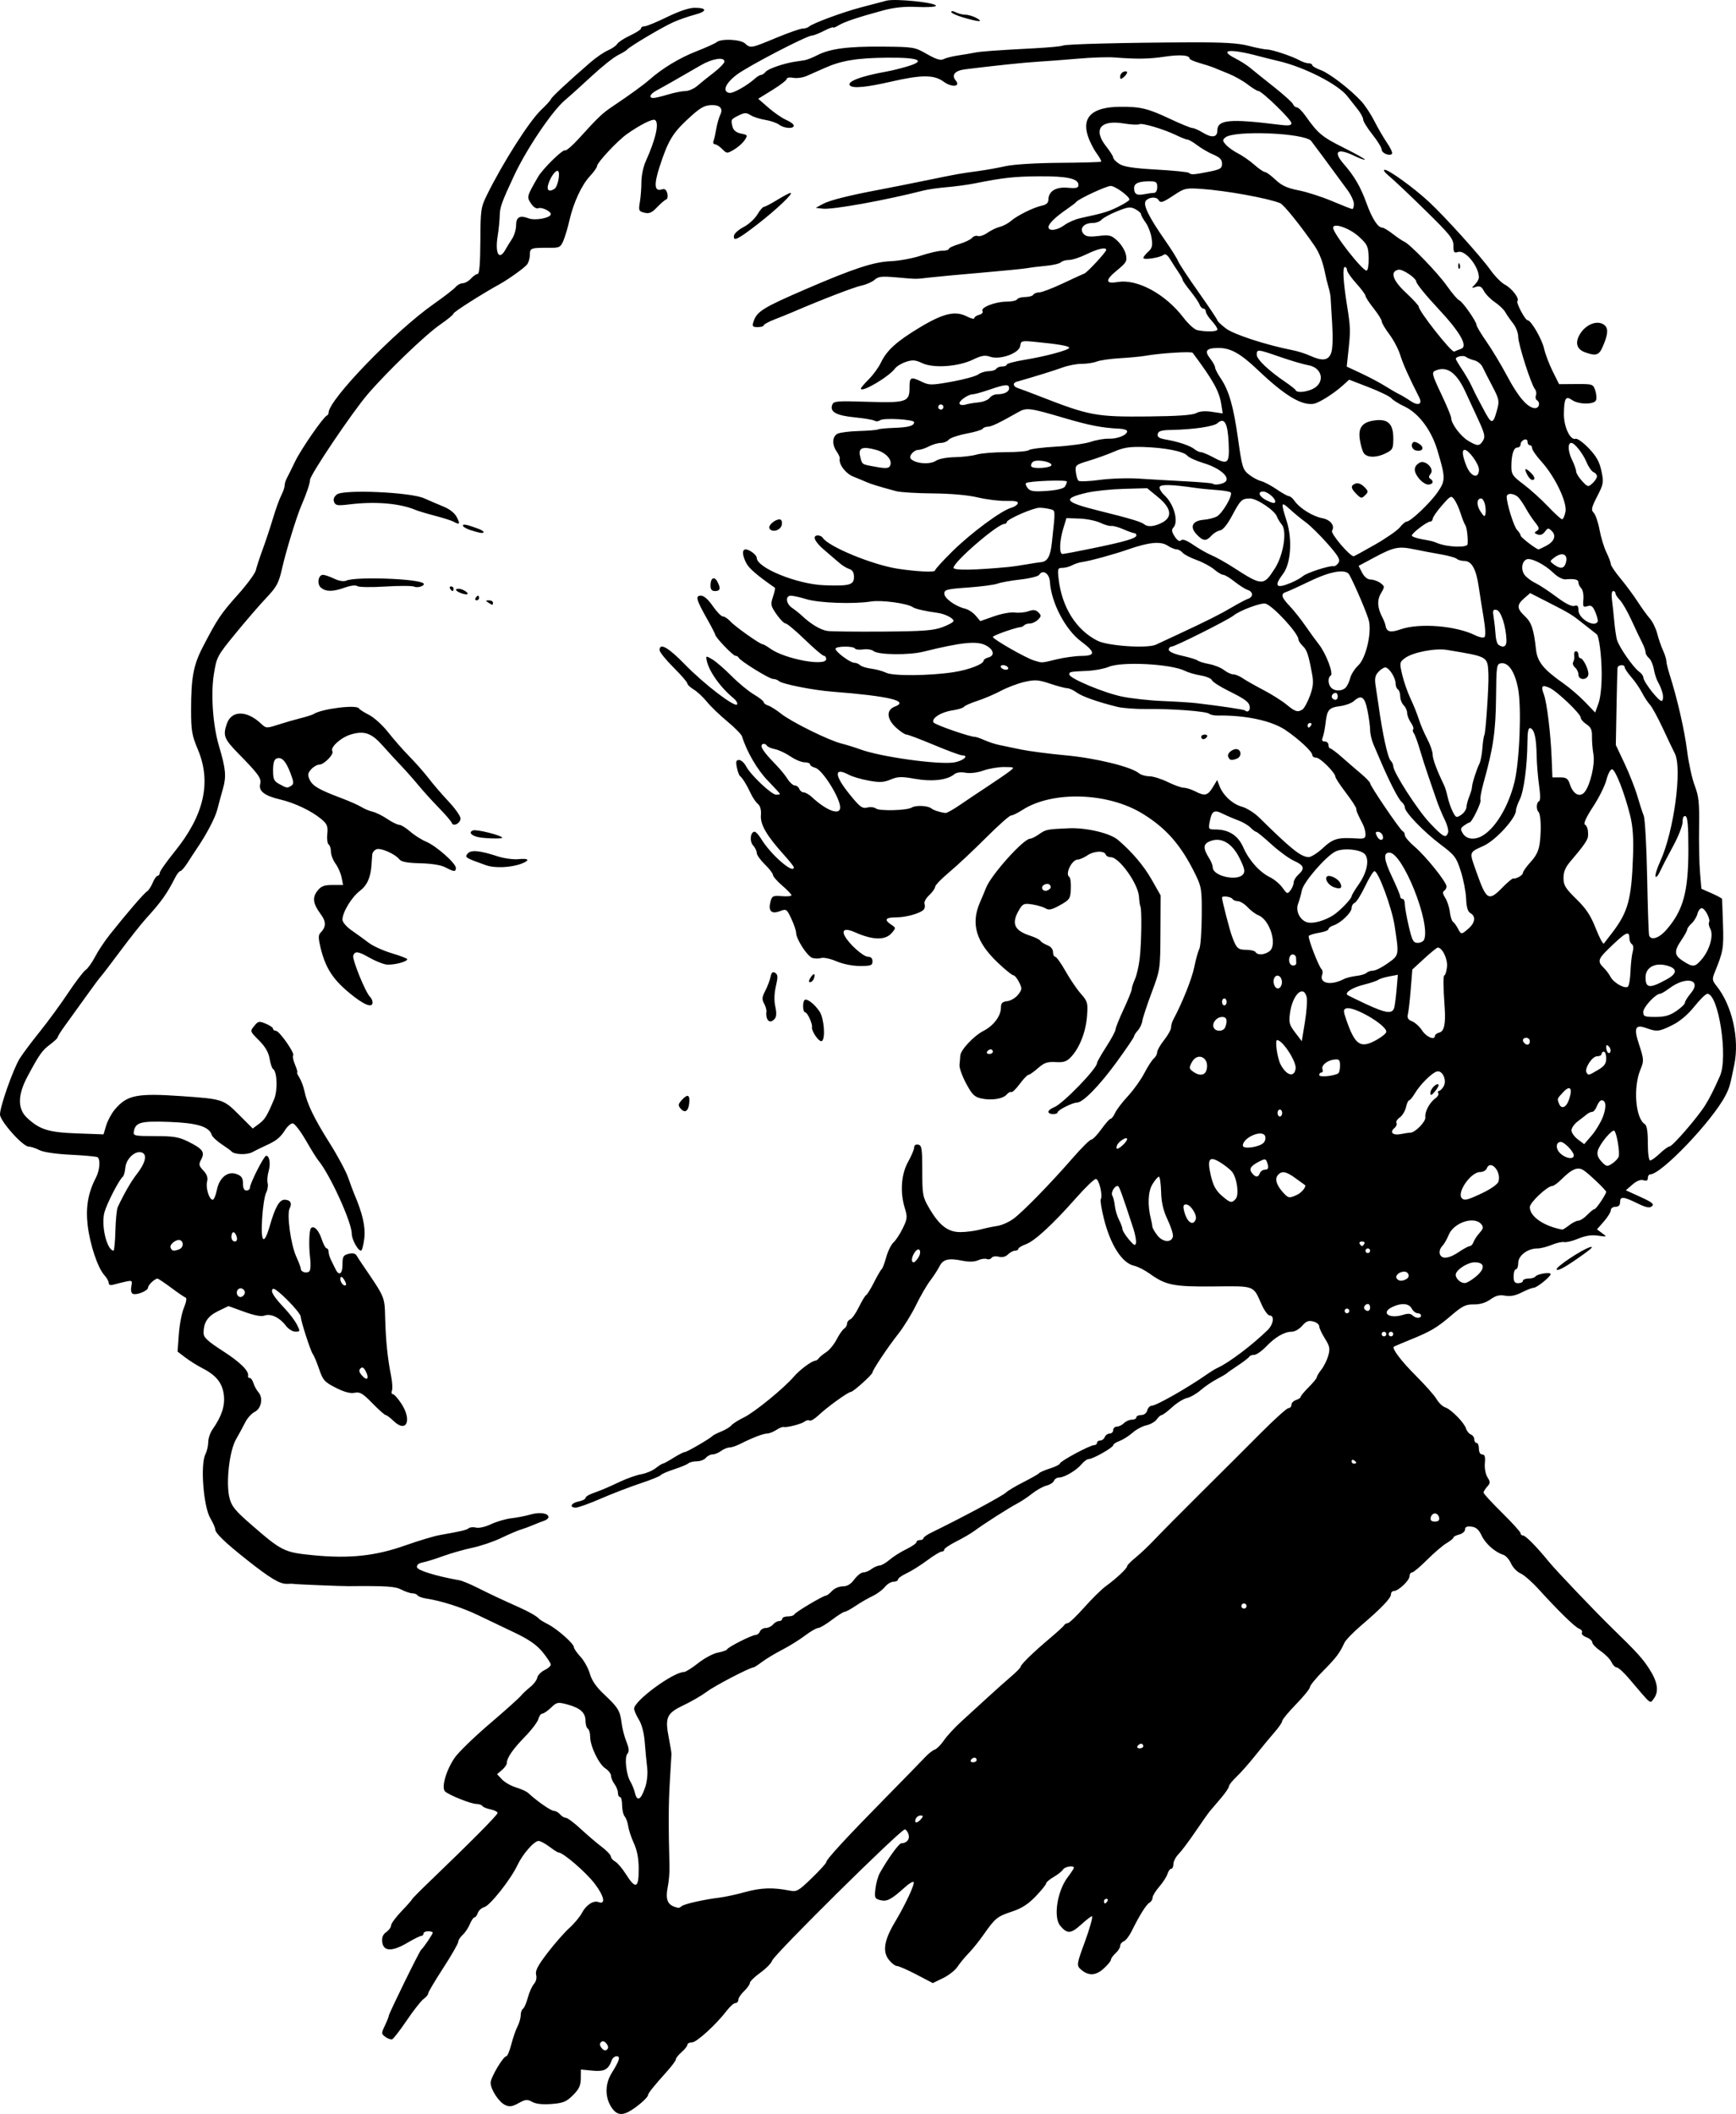 <?xml version="1.0" encoding="UTF-8" standalone="no"?> <svg xmlns="http://www.w3.org/2000/svg" xmlns:svg="http://www.w3.org/2000/svg" width="198.459mm" height="241.636mm" viewBox="0 0 198.459 241.636" version="1.1" id="svg1" xml:space="preserve"><defs id="defs1"></defs><g id="layer1" transform="translate(1106.112,-800.803)"><path style="fill:#000000" d="m -1036.267,1041.599 c -0.704,-1.155 -0.67,-2.623 0.088,-3.842 0.889,-1.428 1.031,-1.913 0.559,-1.913 -0.218,0 -0.471,0.208 -0.561,0.463 -0.378,1.066 -0.842,1.315 -2.206,1.184 l -1.318,-0.127 -0.01,1.026 c -0.01,0.806 -0.199,1.215 -0.895,1.908 -0.755,0.751 -1.118,0.9 -2.439,1.005 -1.021,0.081 -1.778,0 -2.213,-0.237 -0.579,-0.315 -0.775,-0.297 -1.568,0.141 -0.713,0.394 -1.037,0.441 -1.522,0.22 -0.723,-0.329 -1.671,-1.777 -1.672,-2.555 0,-0.595 1.441,-3.028 1.795,-3.028 0.121,0 0.377,-0.61 0.568,-1.356 0.191,-0.746 0.511,-1.669 0.71,-2.051 0.199,-0.382 0.363,-0.955 0.364,-1.274 9e-4,-0.319 0.117,-0.651 0.259,-0.739 0.141,-0.088 0.391,-0.66 0.554,-1.272 0.163,-0.612 0.479,-1.318 0.702,-1.568 0.244,-0.273 0.343,-0.693 0.249,-1.052 -0.119,-0.454 0.195,-1.056 1.304,-2.505 0.803,-1.049 1.924,-2.326 2.491,-2.838 0.567,-0.512 1.216,-1.29 1.444,-1.73 0.466,-0.902 1.317,-1.457 1.893,-1.236 0.865,0.332 0.642,-0.706 -0.458,-2.131 -1.01,-1.31 -3.591,-3.533 -4.101,-3.533 -0.102,0 -0.575,-0.298 -1.052,-0.661 -0.477,-0.364 -1.035,-0.661 -1.239,-0.661 -0.514,0 -1.826,1.504 -2.424,2.778 -0.752,1.603 -3.116,4.595 -3.778,4.782 -0.322,0.091 -0.658,0.392 -0.746,0.668 -0.088,0.277 -0.256,0.503 -0.374,0.503 -0.118,0 -0.359,0.349 -0.535,0.775 -0.176,0.426 -0.548,0.98 -0.826,1.232 -0.278,0.251 -0.505,0.612 -0.505,0.801 0,0.189 -0.774,1.536 -1.72,2.994 -0.946,1.458 -1.72,2.766 -1.72,2.908 0,0.141 -0.231,0.419 -0.513,0.616 -0.282,0.198 -1.147,1.296 -1.922,2.442 -0.775,1.145 -1.532,2.123 -1.681,2.173 -0.149,0.05 -0.496,-0.074 -0.771,-0.275 -0.476,-0.348 -0.478,-0.409 -0.055,-1.3 0.244,-0.514 0.444,-1.016 0.444,-1.114 0,-0.246 3.498,-7.382 3.7,-7.546 0.261,-0.213 1.327,-1.786 1.327,-1.959 0,-0.087 -0.238,-0.158 -0.529,-0.158 -0.291,0 -0.529,0.119 -0.529,0.265 0,0.146 -0.114,0.265 -0.253,0.265 -0.139,0 -0.87,0.364 -1.623,0.808 -1.722,1.016 -2.716,0.978 -2.841,-0.107 -0.061,-0.53 0.077,-0.869 0.463,-1.139 0.302,-0.212 0.549,-0.554 0.549,-0.762 0,-0.207 0.536,-0.936 1.191,-1.62 0.655,-0.683 1.191,-1.29 1.191,-1.348 0,-0.058 0.863,-0.934 1.918,-1.948 4.853,-4.662 7.871,-7.705 7.871,-7.934 0,-0.138 -0.36,-0.322 -0.799,-0.41 -0.44,-0.088 -0.863,-0.264 -0.942,-0.39 -0.078,-0.127 -0.381,-0.23 -0.673,-0.23 -0.612,0 -3.124,-1.002 -3.586,-1.431 -0.454,-0.421 0.125,-2.446 1.103,-3.858 0.433,-0.625 2.218,-2.358 3.966,-3.852 1.749,-1.494 3.361,-2.936 3.584,-3.205 0.223,-0.269 0.716,-0.733 1.095,-1.032 0.38,-0.299 0.735,-0.774 0.789,-1.055 0.054,-0.282 0.425,-0.668 0.823,-0.859 0.398,-0.191 0.724,-0.477 0.724,-0.636 0,-0.159 -0.422,-0.804 -0.938,-1.434 -0.686,-0.837 -1.557,-1.44 -3.241,-2.243 -1.267,-0.604 -3.136,-1.497 -4.155,-1.985 -1.824,-0.874 -4.198,-1.635 -5.889,-1.888 -0.474,-0.071 -0.928,-0.235 -1.008,-0.364 -0.08,-0.129 -0.347,-0.236 -0.593,-0.237 -0.246,-9e-4 -0.805,-0.188 -1.241,-0.416 -0.726,-0.379 -1.68,-0.442 -6.085,-0.403 -0.804,0.007 -6.067,-0.208 -6.218,-0.254 -0.073,-0.022 -0.43,-0.026 -0.794,-0.009 -0.802,0.038 -1.933,-0.644 -4.669,-2.814 -2.451,-1.944 -3.533,-2.995 -3.533,-3.429 -2e-4,-0.174 -0.252,-0.742 -0.56,-1.264 -0.779,-1.321 -1.152,-6.107 -0.566,-7.284 0.181,-0.364 0.33,-1 0.331,-1.414 9e-4,-0.414 0.223,-1.069 0.494,-1.455 1.038,-1.482 1.431,-2.668 1.292,-3.901 -0.156,-1.381 -0.863,-2.273 -2.446,-3.083 -0.582,-0.298 -1.461,-0.848 -1.952,-1.222 l -0.894,-0.681 0.144,-1.993 c 0.079,-1.096 0.345,-2.465 0.59,-3.042 0.26,-0.61 0.338,-1.085 0.188,-1.136 -0.142,-0.048 -0.891,-0.558 -1.663,-1.134 -0.772,-0.576 -1.472,-1.043 -1.554,-1.039 -0.326,0.018 -1.077,0.729 -1.077,1.019 0,0.366 -1.277,0.899 -1.733,0.724 -0.192,-0.073 -0.263,-0.41 -0.18,-0.845 0.13,-0.68 0.092,-0.713 -0.628,-0.556 -0.421,0.092 -1.034,0.243 -1.361,0.336 -0.399,0.114 -0.595,0.056 -0.595,-0.175 0,-0.19 -0.223,-0.59 -0.496,-0.891 -0.761,-0.838 -1.654,-3.503 -1.912,-5.706 -0.242,-2.064 0.048,-3.728 0.948,-5.454 0.438,-0.84 0.532,-2.107 0.172,-2.33 -0.126,-0.078 -1.502,-0.205 -3.058,-0.281 -1.737,-0.086 -3.124,-0.292 -3.594,-0.535 -0.421,-0.218 -0.967,-0.396 -1.214,-0.396 -0.669,0 -3.272,-2.918 -3.277,-3.673 -0.01,-0.902 1.53,-5.249 2.268,-6.417 0.343,-0.544 1.373,-1.919 2.289,-3.056 0.916,-1.137 2.361,-3.111 3.21,-4.387 0.849,-1.276 1.758,-2.469 2.019,-2.652 0.261,-0.183 0.75,-0.866 1.086,-1.517 0.336,-0.652 1.093,-1.79 1.681,-2.53 1.949,-2.453 3.916,-4.737 4.246,-4.932 0.179,-0.106 0.475,-0.552 0.657,-0.992 0.182,-0.44 0.436,-0.8 0.564,-0.8 0.128,0 0.236,-0.149 0.239,-0.331 0,-0.182 0.778,-1.283 1.719,-2.447 3.355,-4.148 4.212,-7.916 2.647,-11.642 -0.685,-1.631 -0.778,-2.167 -0.779,-4.498 -10e-4,-3.725 0.26,-5.147 1.322,-7.201 1.662,-3.216 2.069,-3.825 4.013,-5.999 1.055,-1.18 1.985,-2.443 2.067,-2.807 0.082,-0.364 0.433,-1.435 0.78,-2.381 0.347,-0.946 0.88,-2.553 1.184,-3.572 0.304,-1.019 0.727,-2.189 0.94,-2.601 0.213,-0.412 0.388,-0.92 0.388,-1.128 0,-0.208 0.113,-0.586 0.25,-0.838 0.138,-0.253 0.563,-1.111 0.945,-1.908 0.663,-1.383 3.211,-5.07 3.631,-5.255 0.11,-0.049 0.201,-0.195 0.201,-0.326 0,-1.481 7.594,-9.328 12.047,-12.448 1.16,-0.813 2.272,-1.675 2.472,-1.915 0.2,-0.24 0.568,-0.437 0.818,-0.437 0.251,0 0.671,-0.238 0.935,-0.529 0.263,-0.291 0.609,-0.529 0.769,-0.529 0.196,0 0.296,-1.226 0.308,-3.77 0.017,-3.546 0.061,-3.857 0.735,-5.226 1.86,-3.774 4.876,-8.502 6.246,-9.79 0.542,-0.509 1.034,-1.051 1.094,-1.204 0.102,-0.262 1.844,-1.884 4.49,-4.182 0.646,-0.561 1.555,-1.185 2.02,-1.387 0.465,-0.201 0.941,-0.533 1.058,-0.736 0.117,-0.204 0.778,-0.634 1.47,-0.958 0.691,-0.323 1.257,-0.694 1.257,-0.823 0,-0.13 0.183,-0.235 0.408,-0.235 0.224,0 1.379,-0.476 2.567,-1.058 1.349,-0.661 2.53,-1.058 3.148,-1.058 1.45,0 1.462,0.414 0.024,0.79 -0.689,0.18 -1.788,0.562 -2.443,0.851 -1.201,0.528 -5.047,2.807 -5.292,3.136 -0.073,0.098 -0.549,0.387 -1.058,0.643 -0.509,0.256 -1.839,1.315 -2.955,2.352 -1.116,1.037 -2.519,2.301 -3.119,2.809 -1.459,1.236 -4.372,5.561 -5.793,8.602 -1.41,3.017 -1.629,3.623 -1.643,4.55 -0.01,0.554 -0.112,1.591 -0.229,2.305 -0.337,2.051 0.151,2.928 0.887,1.597 0.156,-0.282 0.492,-0.829 0.747,-1.216 0.255,-0.387 0.463,-1.076 0.463,-1.531 0,-0.971 0.417,-1.205 1.448,-0.814 0.741,0.282 2.521,-0.059 2.521,-0.483 0,-0.336 -1.035,-0.829 -1.425,-0.68 -0.235,0.09 -0.568,-0.126 -0.845,-0.55 -0.491,-0.75 -0.484,-0.776 0.799,-3.011 0.539,-0.938 2.851,-3.208 3.107,-3.05 0.123,0.076 0.847,-0.551 1.609,-1.393 2.143,-2.367 2.628,-2.831 3.767,-3.596 2.104,-1.415 3.547,-2.462 4.28,-3.104 1.502,-1.316 3.439,-2.484 5.369,-3.237 1.087,-0.424 2.123,-0.893 2.303,-1.041 0.515,-0.428 2.712,-0.327 3.237,0.148 0.63,0.57 0.677,0.562 3.564,-0.639 1.399,-0.582 2.758,-1.058 3.021,-1.058 0.263,0 0.591,-0.101 0.729,-0.225 0.427,-0.382 3.846,-1.648 5.937,-2.198 1.093,-0.287 2.404,-0.632 2.913,-0.767 1.035,-0.273 5.876,0.241 5.654,0.6 -0.072,0.117 -1.046,0.169 -2.165,0.116 -1.425,-0.067 -2.588,0.054 -3.886,0.404 -2.823,0.763 -4.437,1.305 -5.093,1.712 -0.327,0.203 -0.595,0.304 -0.595,0.225 0,-0.079 -0.471,0.097 -1.048,0.391 -0.576,0.294 -1.191,0.535 -1.367,0.535 -0.589,0 -7.304,3.493 -8.603,4.475 -1.301,0.983 -1.686,1.923 -0.854,2.083 0.418,0.081 1.997,-0.803 2.942,-1.647 0.255,-0.227 0.568,-0.413 0.695,-0.413 0.128,0 0.369,-0.165 0.537,-0.367 0.282,-0.339 2.084,-0.956 3.332,-1.141 0.291,-0.043 0.767,-0.114 1.058,-0.158 0.291,-0.044 0.946,-0.298 1.455,-0.565 1.445,-0.757 3.528,-1.035 7.489,-1 3.571,0.032 3.684,0.051 5.084,0.852 1.056,0.604 1.556,0.755 1.904,0.576 0.26,-0.134 1.008,-0.322 1.663,-0.418 0.655,-0.097 1.488,-0.237 1.852,-0.312 0.72,-0.149 2.218,-0.259 6.858,-0.506 1.662,-0.088 3.13,-0.228 3.263,-0.31 0.273,-0.168 7.114,-0.341 14.618,-0.368 3.749,-0.014 5.428,0.086 6.604,0.394 0.867,0.227 1.82,0.416 2.117,0.421 0.604,0.01 2.878,0.771 3.764,1.26 0.318,0.176 0.764,0.319 0.992,0.319 0.228,0 0.414,0.095 0.414,0.211 0,0.116 0.425,0.365 0.945,0.553 0.997,0.36 3.331,2.147 4.646,3.557 0.43,0.461 1.113,1.492 1.517,2.293 0.405,0.8 1.053,1.916 1.44,2.479 0.387,0.563 0.646,1.117 0.576,1.232 -0.212,0.343 -1.187,-0.037 -1.187,-0.463 0,-0.217 -0.476,-0.992 -1.058,-1.723 -0.582,-0.731 -1.058,-1.505 -1.058,-1.719 0,-0.215 -0.303,-0.765 -0.673,-1.222 -0.37,-0.458 -0.876,-1.098 -1.125,-1.423 -1.036,-1.355 -4.894,-3.332 -7.86,-4.027 -0.728,-0.17 -1.74,-0.422 -2.249,-0.559 -3.288,-0.886 -4.687,-0.759 -2.716,0.247 0.578,0.295 1.337,0.776 1.685,1.069 0.349,0.293 1.567,1.27 2.708,2.172 1.141,0.902 2.136,1.8 2.211,1.995 0.075,0.196 0.273,0.359 0.439,0.363 0.166,0.004 0.6,0.429 0.964,0.944 1.441,2.041 1.901,2.426 4.358,3.655 1.402,0.701 2.504,1.319 2.449,1.375 -0.055,0.056 -0.592,-0.136 -1.192,-0.426 -1.95,-0.942 -2.49,-0.531 -1.217,0.928 1.217,1.395 1.917,2.599 2.593,4.464 0.651,1.797 1.309,2.812 1.823,2.812 0.146,0 0.688,0.327 1.205,0.728 0.517,0.4 1.089,0.787 1.271,0.86 0.643,0.257 3.857,3.581 4.901,5.069 0.582,0.829 1.21,1.567 1.397,1.638 0.386,0.148 1.992,2.442 1.992,2.846 0,0.147 0.514,1.004 1.143,1.905 0.629,0.901 1.699,2.685 2.378,3.963 1.262,2.375 2.335,3.605 3.159,3.62 0.489,0.009 0.64,-0.645 0.21,-0.911 -0.139,-0.086 -0.185,-0.333 -0.103,-0.548 0.083,-0.215 0.03,-0.539 -0.118,-0.719 -0.443,-0.54 -1.907,-5.131 -1.907,-5.98 0,-0.434 -0.268,-1.127 -0.595,-1.539 -0.328,-0.412 -0.726,-0.987 -0.885,-1.277 -0.159,-0.29 -0.695,-0.803 -1.191,-1.14 -0.496,-0.337 -1.057,-0.908 -1.247,-1.27 -0.266,-0.506 -0.476,-0.616 -0.914,-0.477 -0.535,0.17 -0.541,0.154 -0.117,-0.27 0.248,-0.248 0.451,-0.613 0.451,-0.811 0,-1.263 -1.563,-3.169 -2.384,-2.908 -0.454,0.144 -0.526,0.045 -0.526,-0.721 0,-0.786 -0.372,-1.253 -3.241,-4.067 -1.783,-1.749 -3.637,-3.501 -4.121,-3.893 -0.497,-0.403 -0.712,-0.713 -0.492,-0.713 0.483,0 3.319,2.055 5.055,3.662 1.809,1.675 5.95,6.265 7.045,7.807 0.5,0.706 1.237,1.452 1.637,1.659 0.783,0.405 1.702,1.601 1.435,1.868 -0.183,0.183 0.882,2.202 1.163,2.202 0.388,0 1.637,2.144 1.878,3.224 0.14,0.628 0.585,1.803 0.988,2.612 l 0.733,1.471 1.944,-0.013 c 1.893,-0.012 1.95,0.006 2.188,0.721 0.134,0.403 0.177,0.908 0.095,1.121 -0.199,0.518 -1.99,0.51 -2.735,-0.012 -0.734,-0.514 -0.911,-0.225 -0.942,1.538 -0.027,1.497 0.722,3.103 1.347,2.892 0.192,-0.065 0.865,0.42 1.494,1.078 0.869,0.907 1.217,1.531 1.444,2.587 0.282,1.313 0.255,1.478 -0.475,2.904 -0.665,1.3 -0.722,1.564 -0.401,1.885 0.205,0.205 0.505,1.082 0.666,1.948 0.162,0.866 0.517,2.033 0.791,2.593 0.274,0.559 0.497,1.157 0.497,1.328 0,0.171 0.494,0.904 1.097,1.629 0.604,0.725 1.484,1.913 1.956,2.641 0.472,0.728 1.11,1.61 1.417,1.96 0.307,0.35 0.685,1.124 0.838,1.72 0.153,0.596 0.451,1.458 0.66,1.917 0.21,0.459 0.381,1.003 0.381,1.21 0,0.207 0.168,0.903 0.374,1.548 0.874,2.741 1.706,6.37 1.998,8.712 0.172,1.382 0.562,3.168 0.867,3.969 0.469,1.231 0.546,1.965 0.503,4.763 -0.028,1.819 0.02,4.147 0.106,5.174 l 0.157,1.867 1.17,0.514 c 0.644,0.283 1.179,0.574 1.19,0.647 0.011,0.073 0.061,1.382 0.111,2.91 0.089,2.721 0.022,3.11 -0.947,5.485 -0.316,0.775 -0.294,0.922 0.235,1.587 1.753,2.201 2.606,5.989 2.01,8.929 -0.5,2.465 -0.56,2.676 -1.024,3.573 -1.492,2.885 -7.329,9.001 -8.591,9.001 -0.152,0 -0.276,0.187 -0.276,0.415 0,0.287 -0.155,0.366 -0.503,0.255 -0.325,-0.103 -0.77,0.072 -1.257,0.494 l -0.753,0.654 1.673,0.763 c 1.333,0.608 1.599,0.824 1.31,1.064 -0.278,0.231 -0.668,0.152 -1.673,-0.34 -1.606,-0.786 -1.971,-0.81 -1.971,-0.129 0,0.353 -0.176,0.529 -0.529,0.529 -0.291,0 -0.529,0.174 -0.529,0.388 0,0.213 -0.357,0.794 -0.793,1.291 l -0.793,0.903 0.595,0.435 c 0.581,0.425 0.57,0.431 -0.475,0.282 -0.735,-0.105 -1.439,0.002 -2.249,0.34 -0.649,0.271 -1.376,0.449 -1.616,0.397 -0.24,-0.053 -0.88,0.089 -1.421,0.316 -0.541,0.226 -1.279,0.411 -1.639,0.411 -1.113,0 -2.191,0.81 -2.191,1.645 0,0.405 -0.119,0.737 -0.265,0.737 -0.145,0 -0.265,0.357 -0.265,0.794 0,0.617 0.118,0.794 0.529,0.794 0.291,0 0.529,-0.119 0.529,-0.265 0,-0.146 0.291,-0.265 0.646,-0.265 0.355,0 0.711,-0.105 0.79,-0.234 0.181,-0.294 1.739,-0.538 1.739,-0.273 0,0.295 -1.582,1.565 -1.949,1.565 -0.176,0 -0.789,0.239 -1.361,0.53 -0.717,0.366 -1.306,0.48 -1.895,0.37 -0.639,-0.12 -1.063,-0.012 -1.68,0.427 -0.542,0.386 -1.194,0.582 -1.904,0.572 -0.917,-0.013 -1.302,0.176 -2.562,1.254 -1.674,1.433 -2.348,1.83 -4.789,2.82 -0.946,0.384 -1.752,0.727 -1.791,0.763 -0.232,0.213 0.894,1.69 2.537,3.326 1.042,1.038 2.1,2.235 2.352,2.66 0.251,0.425 0.686,0.846 0.968,0.935 0.675,0.214 2.179,1.733 2.397,2.42 0.095,0.299 0.347,0.611 0.559,0.692 0.213,0.082 0.387,0.331 0.387,0.554 0,0.223 0.119,0.405 0.265,0.405 0.145,0 0.265,0.298 0.265,0.661 0,0.403 0.151,0.661 0.386,0.661 0.285,0 0.362,0.258 0.295,0.992 -0.052,0.565 0.076,1.258 0.296,1.61 0.343,0.547 0.339,0.671 -0.03,1.079 -0.23,0.254 -0.418,0.559 -0.418,0.678 0,0.119 0.953,1.156 2.117,2.303 1.164,1.147 2.117,2.201 2.117,2.342 0,0.141 0.125,0.256 0.278,0.256 0.295,0 1.58,1.306 2.977,3.026 0.767,0.944 5.31,5.711 7.145,7.496 2.894,2.816 3.538,3.522 4.325,4.745 0.957,1.487 1.115,2.59 0.489,3.402 -0.443,0.574 -0.18,0.791 -2.832,-2.331 -0.587,-0.691 -1.213,-1.257 -1.391,-1.257 -0.178,0 -0.447,-0.273 -0.599,-0.606 -0.152,-0.333 -0.706,-0.899 -1.231,-1.257 -0.525,-0.358 -0.956,-0.802 -0.957,-0.988 -10e-4,-0.186 -0.307,-0.453 -0.679,-0.595 -0.373,-0.142 -0.603,-0.378 -0.512,-0.524 0.091,-0.147 -0.049,-0.349 -0.311,-0.45 -0.489,-0.188 -2.35,-2.004 -4.69,-4.576 -0.728,-0.8 -1.641,-1.592 -2.03,-1.759 -0.389,-0.167 -0.871,-0.674 -1.071,-1.128 -0.201,-0.453 -0.601,-0.899 -0.889,-0.99 -0.952,-0.302 -2.037,-1.268 -2.48,-2.209 -0.319,-0.677 -0.632,-0.949 -1.164,-1.01 -0.516,-0.059 -0.727,0.035 -0.727,0.326 0,0.225 -0.298,0.484 -0.661,0.575 -0.364,0.091 -0.661,0.246 -0.661,0.345 0,0.098 -0.355,0.388 -0.788,0.644 -0.433,0.256 -1.438,1.115 -2.232,1.909 -0.794,0.794 -1.57,1.444 -1.725,1.444 -0.155,0 -0.282,0.195 -0.282,0.432 0,0.483 -1.273,1.684 -1.786,1.684 -0.182,1.8e-4 -0.331,0.17 -0.331,0.378 0,0.443 -1.086,1.578 -3.401,3.557 -0.915,0.782 -1.779,1.675 -1.921,1.984 -0.535,1.173 -0.95,1.721 -2.423,3.205 -0.834,0.841 -1.516,1.676 -1.516,1.857 0,0.181 -0.714,1.064 -1.587,1.961 -0.873,0.898 -1.587,1.762 -1.587,1.919 0,0.158 -0.387,0.726 -0.86,1.264 -0.473,0.537 -1.455,1.725 -2.183,2.64 -0.728,0.915 -1.71,2.027 -2.183,2.471 -0.473,0.445 -0.863,0.938 -0.866,1.096 0,0.159 -0.414,0.764 -0.912,1.347 -0.498,0.582 -1.061,1.243 -1.251,1.468 -0.19,0.225 -0.94,1.288 -1.668,2.361 -0.728,1.073 -1.591,2.223 -1.918,2.555 -0.327,0.332 -0.595,0.847 -0.595,1.145 0,0.298 -0.111,0.541 -0.247,0.541 -0.136,0 -0.33,0.268 -0.433,0.595 -0.102,0.327 -0.527,0.986 -0.944,1.464 -0.417,0.478 -0.758,1.038 -0.758,1.244 0,0.206 -0.165,0.47 -0.367,0.586 -0.366,0.211 -1.144,1.459 -2.049,3.289 -0.261,0.528 -0.658,1.03 -0.881,1.116 -0.223,0.086 -0.406,0.32 -0.406,0.52 0,0.2 -0.238,0.58 -0.529,0.843 -0.291,0.263 -0.529,0.599 -0.529,0.745 0,0.146 -0.385,0.61 -0.856,1.03 -0.915,0.817 -1.746,0.83 -2.621,0.041 -0.455,-0.41 -0.421,-0.639 0.455,-3.007 0.559,-1.512 0.965,-2.939 0.865,-3.039 -0.051,-0.052 -0.609,0.372 -1.238,0.942 -1.189,1.076 -1.607,1.1 -2.407,0.136 -0.804,-0.968 -0.335,-3.973 0.865,-5.546 0.387,-0.508 0.704,-0.991 0.704,-1.073 0,-0.306 -1.04,-0.138 -1.244,0.202 -0.116,0.193 -0.599,0.576 -1.071,0.851 -0.473,0.275 -0.86,0.605 -0.86,0.734 0,0.129 -0.535,0.793 -1.189,1.475 -0.862,0.9 -1.608,1.379 -2.712,1.743 -1.69,0.558 -1.93,0.752 -3.25,2.641 -0.505,0.722 -1.275,1.679 -1.712,2.127 -0.436,0.447 -1.008,1.14 -1.269,1.54 -0.261,0.4 -1.004,0.984 -1.649,1.298 l -1.174,0.57 -1.869,-0.977 c -1.028,-0.537 -2.034,-0.977 -2.234,-0.977 -0.201,0 -0.618,-0.322 -0.927,-0.715 -0.738,-0.939 -0.532,-2.234 0.68,-4.264 1.191,-1.997 2.268,-4.285 2.164,-4.598 -0.046,-0.139 -0.498,0.121 -1.003,0.577 -1.555,1.403 -2.051,1.665 -2.802,1.476 -0.644,-0.162 -0.687,-0.26 -0.569,-1.303 0.07,-0.621 0.293,-1.425 0.496,-1.788 0.908,-1.625 2.193,-3.408 2.459,-3.411 0.634,-0.01 1.007,-0.467 0.831,-1.021 -0.098,-0.309 -0.29,-0.562 -0.427,-0.562 -0.487,0 -14.945,14.297 -15.168,14.999 -0.092,0.291 -0.701,0.912 -1.354,1.38 -0.652,0.468 -1.188,0.993 -1.191,1.166 0,0.173 -0.3,0.595 -0.661,0.937 -0.361,0.343 -0.657,0.789 -0.657,0.992 0,0.203 -0.149,0.37 -0.331,0.372 -0.182,10e-4 -0.625,0.388 -0.984,0.86 -1.206,1.583 -3.455,3.636 -3.983,3.636 -0.288,0 -0.523,0.12 -0.523,0.266 0,0.146 -0.298,0.525 -0.661,0.842 -0.364,0.316 -0.661,0.689 -0.661,0.829 0,0.139 -0.447,0.75 -0.992,1.357 -1.542,1.715 -2.182,2.514 -2.187,2.728 -0.01,0.255 -0.992,1.149 -1.904,1.726 -1.08,0.684 -1.733,0.57 -2.327,-0.405 z m -0.526,-7.21 c -0.232,-0.28 -0.436,-0.331 -0.613,-0.155 -0.176,0.176 -0.149,0.404 0.083,0.684 0.232,0.28 0.436,0.331 0.613,0.155 0.176,-0.176 0.148,-0.404 -0.083,-0.684 z m 8.612,-15.701 c 0.28,-0.248 2.543,-0.759 4.313,-0.973 0.633,-0.077 1.969,-0.366 2.969,-0.644 1.774,-0.491 3.128,-0.537 5.008,-0.17 0.868,0.17 1.03,0.08 2.58,-1.418 0.909,-0.879 1.654,-1.698 1.654,-1.818 0,-0.314 2.261,-2.77 6.747,-7.332 2.142,-2.177 4.196,-4.284 4.565,-4.681 0.369,-0.397 0.863,-0.784 1.096,-0.86 0.234,-0.076 0.704,-0.549 1.046,-1.052 0.342,-0.503 1.235,-1.472 1.984,-2.153 0.75,-0.681 2.09,-1.907 2.979,-2.724 0.889,-0.817 2.106,-1.902 2.705,-2.412 0.599,-0.509 1.092,-1.011 1.096,-1.116 0.01,-0.261 1.451,-1.666 3.332,-3.249 0.864,-0.727 1.61,-1.412 1.659,-1.521 0.048,-0.109 0.227,-0.209 0.397,-0.221 0.17,-0.012 1.023,-0.827 1.896,-1.811 0.873,-0.984 1.984,-2.076 2.469,-2.426 1.166,-0.842 2.424,-2.022 2.431,-2.281 0,-0.114 0.446,-0.565 0.984,-1.001 0.538,-0.437 1.518,-1.367 2.177,-2.068 0.659,-0.701 3.044,-3.107 5.3,-5.348 2.256,-2.24 5.351,-5.33 6.879,-6.865 1.528,-1.535 2.927,-2.79 3.109,-2.788 0.182,0.002 0.331,-0.168 0.331,-0.376 0,-0.208 0.238,-0.455 0.529,-0.547 0.291,-0.092 0.529,-0.255 0.529,-0.361 0,-0.106 0.413,-0.604 0.918,-1.107 0.505,-0.502 0.921,-1.014 0.926,-1.136 0,-0.123 0.245,-0.523 0.534,-0.891 0.289,-0.367 0.64,-1.083 0.78,-1.59 0.217,-0.786 0.159,-1.074 -0.393,-1.948 -0.356,-0.564 -0.648,-1.194 -0.648,-1.399 0,-0.205 -0.309,-0.451 -0.687,-0.546 -0.535,-0.134 -0.815,-0.024 -1.265,0.5 -0.318,0.37 -0.848,0.673 -1.178,0.673 -0.85,0 -1.882,0.596 -2.941,1.697 -0.501,0.522 -1.117,0.949 -1.367,0.949 -0.25,0 -0.495,0.089 -0.543,0.198 -0.049,0.109 -0.624,0.555 -1.279,0.991 -0.655,0.436 -1.25,0.854 -1.323,0.929 -0.073,0.075 -0.582,0.371 -1.131,0.66 -0.549,0.288 -1.383,0.858 -1.852,1.266 -0.469,0.408 -1.172,0.809 -1.561,0.891 -0.389,0.082 -1.148,0.553 -1.687,1.047 -0.539,0.493 -1.077,0.897 -1.196,0.897 -0.119,0 -0.372,0.222 -0.562,0.494 -0.19,0.271 -0.723,0.576 -1.183,0.678 -0.461,0.101 -1.175,0.484 -1.587,0.851 -0.412,0.367 -1.077,0.788 -1.478,0.936 -0.4,0.148 -0.728,0.366 -0.728,0.485 0,0.268 -2.32,1.584 -2.792,1.584 -0.189,0 -0.564,0.268 -0.832,0.595 -0.573,0.7 -1.964,1.521 -2.577,1.521 -0.237,0 -0.495,0.168 -0.574,0.373 -0.079,0.205 -0.462,0.451 -0.852,0.546 -0.39,0.095 -1.125,0.504 -1.635,0.909 -0.509,0.405 -1.296,0.927 -1.748,1.161 -0.904,0.467 -3.825,2.336 -4.867,3.113 -0.364,0.271 -1.286,0.809 -2.05,1.196 -0.764,0.386 -1.389,0.807 -1.389,0.936 0,0.128 -0.138,0.234 -0.307,0.234 -0.169,0 -0.913,0.453 -1.654,1.006 -0.741,0.553 -1.794,1.214 -2.339,1.468 -0.546,0.254 -0.992,0.575 -0.992,0.714 0,0.139 -0.23,0.252 -0.51,0.252 -0.281,0 -0.727,0.272 -0.992,0.604 -0.265,0.332 -0.901,0.801 -1.413,1.041 -0.512,0.24 -1.38,0.743 -1.93,1.116 -0.55,0.373 -1.113,0.678 -1.25,0.678 -0.138,0 -0.796,0.417 -1.464,0.926 -0.667,0.509 -1.374,0.926 -1.57,0.926 -0.196,0 -0.871,0.391 -1.501,0.868 -0.63,0.478 -1.8,1.205 -2.6,1.617 -0.8,0.412 -1.834,1.033 -2.297,1.381 -0.463,0.348 -0.903,0.632 -0.978,0.632 -0.402,0 -4.418,2.088 -5.333,2.773 -0.588,0.439 -1.803,1.146 -2.7,1.57 -1.911,0.903 -2.122,1.385 -1.648,3.775 0.168,0.847 0.299,1.659 0.291,1.805 -0.01,0.145 -0.092,1.574 -0.188,3.175 -0.151,2.536 -0.161,4.919 -0.039,9.657 0.017,0.655 -0.061,1.651 -0.174,2.213 -0.333,1.666 -0.056,2.259 1.174,2.519 0.08,0.017 0.259,-0.07 0.397,-0.192 z m 48.67,-0.571 c 0.09,-0.146 0.038,-0.265 -0.117,-0.265 -0.154,0 -0.28,0.119 -0.28,0.265 0,0.145 0.053,0.265 0.117,0.265 0.064,0 0.19,-0.119 0.28,-0.265 z m -53.584,-3.638 c 0,-1.233 -0.175,-2.154 -0.552,-2.977 -0.3,-0.655 -0.591,-1.531 -0.647,-1.946 -0.055,-0.416 -0.236,-0.918 -0.401,-1.117 -0.165,-0.199 -0.3,-0.781 -0.3,-1.295 0,-0.513 -0.107,-0.933 -0.238,-0.933 -0.131,0 -0.238,-0.215 -0.238,-0.479 0,-0.263 -0.175,-0.71 -0.389,-0.992 -0.214,-0.282 -0.392,-0.708 -0.397,-0.946 0,-0.238 -0.3,-0.624 -0.656,-0.857 -0.752,-0.493 -1.733,-2.543 -1.733,-3.623 0,-0.409 -0.119,-0.818 -0.265,-0.908 -0.145,-0.09 -0.265,-0.495 -0.265,-0.901 0,-0.93 -0.612,-1.48 -2.083,-1.872 -1.088,-0.29 -1.199,-0.268 -1.867,0.372 -0.391,0.374 -0.84,0.68 -0.998,0.68 -0.158,0 -0.356,0.275 -0.441,0.61 -0.084,0.336 -0.782,1.255 -1.55,2.043 -1.379,1.414 -2.058,2.406 -2.058,3.007 0,0.169 -0.25,0.522 -0.556,0.784 l -0.556,0.476 0.566,0.602 c 0.311,0.331 1.032,0.742 1.603,0.913 0.57,0.171 1.194,0.456 1.386,0.634 1.007,0.934 2.6,2.043 2.934,2.043 0.209,0 0.528,0.179 0.709,0.397 0.181,0.218 0.479,0.397 0.662,0.397 0.183,0 0.942,0.566 1.687,1.257 0.745,0.691 1.825,1.614 2.401,2.051 0.576,0.436 1.052,0.938 1.059,1.115 0.01,0.177 0.228,0.437 0.492,0.578 0.264,0.141 0.824,0.8 1.243,1.464 1.096,1.735 1.453,1.592 1.446,-0.578 z m 32.285,-5.755 c 0.268,-0.323 0.255,-0.397 -0.072,-0.397 -0.221,0 -0.469,0.179 -0.553,0.397 -0.084,0.218 -0.052,0.397 0.072,0.397 0.123,0 0.372,-0.179 0.553,-0.397 z m -31.564,-3.556 c 0.242,-0.716 0.334,-1.617 0.242,-2.371 -0.082,-0.669 -0.206,-1.968 -0.276,-2.885 -0.079,-1.031 -0.334,-2.003 -0.669,-2.545 -0.298,-0.482 -0.541,-1.047 -0.541,-1.256 0,-0.9 4.479,-4.188 5.705,-4.188 0.183,0 0.912,-0.458 1.62,-1.018 0.708,-0.56 1.722,-1.099 2.253,-1.199 0.531,-0.1 1.004,-0.268 1.051,-0.374 0.12,-0.271 2.84,-1.643 3.256,-1.643 0.189,0 0.413,-0.179 0.496,-0.397 0.084,-0.218 0.38,-0.397 0.657,-0.397 0.278,0 0.653,-0.179 0.835,-0.397 0.181,-0.218 0.493,-0.397 0.694,-0.397 0.201,0 0.364,-0.119 0.364,-0.265 0,-0.146 0.288,-0.265 0.639,-0.265 0.352,0 0.679,-0.099 0.728,-0.219 0.101,-0.25 3.314,-2.162 3.633,-2.162 0.115,0 0.425,-0.238 0.688,-0.529 0.263,-0.291 0.814,-0.529 1.224,-0.529 0.521,0 0.921,-0.239 1.332,-0.794 0.323,-0.437 0.78,-0.794 1.016,-0.794 0.236,0 0.66,-0.175 0.942,-0.388 0.282,-0.214 0.692,-0.392 0.91,-0.397 0.218,-0.005 0.738,-0.302 1.156,-0.661 0.417,-0.359 1.281,-0.905 1.918,-1.214 0.638,-0.309 1.159,-0.67 1.159,-0.802 0,-0.133 0.179,-0.241 0.397,-0.241 0.218,0 0.397,-0.092 0.397,-0.204 0,-0.112 0.387,-0.393 0.86,-0.624 3.558,-1.734 8.2,-4.225 8.577,-4.603 0.198,-0.198 1.102,-0.737 2.01,-1.197 0.907,-0.46 1.709,-0.919 1.782,-1.018 0.073,-0.1 0.638,-0.344 1.257,-0.543 0.619,-0.199 1.125,-0.454 1.125,-0.567 0,-0.252 3.425,-2.092 3.894,-2.092 0.187,0 0.339,-0.119 0.339,-0.265 0,-0.146 0.166,-0.265 0.369,-0.265 0.203,0 0.437,-0.179 0.521,-0.397 0.084,-0.218 0.335,-0.397 0.557,-0.397 0.223,0 0.405,-0.179 0.405,-0.397 0,-0.218 0.187,-0.397 0.416,-0.397 0.229,0 0.594,-0.179 0.813,-0.397 0.218,-0.218 0.626,-0.397 0.907,-0.397 0.281,0 0.51,-0.119 0.51,-0.265 0,-0.146 0.249,-0.265 0.554,-0.265 0.331,0 0.61,-0.213 0.692,-0.529 0.076,-0.291 0.297,-0.529 0.49,-0.529 0.522,0 4.062,-2.009 6.335,-3.595 0.435,-0.304 0.97,-0.632 1.188,-0.729 1.294,-0.578 3.927,-2.56 5.749,-4.329 0.663,-0.644 0.808,-1.666 0.237,-1.666 -0.2,0 -0.616,-0.566 -0.923,-1.257 -0.985,-2.215 -0.716,-2.113 -5.461,-2.066 -4.604,0.045 -5.492,-0.132 -7.356,-1.473 -0.554,-0.399 -1.343,-0.798 -1.753,-0.888 -1.385,-0.304 -2.708,-2.364 -3.465,-5.393 -0.272,-1.089 -0.431,-2.083 -0.354,-2.208 0.256,-0.414 -0.204,-2.325 -0.559,-2.325 -0.19,0 -1.212,0.982 -2.271,2.183 -2.658,3.013 -4.719,4.911 -5.737,5.283 -0.473,0.173 -0.86,0.409 -0.86,0.525 0,0.116 -0.17,0.211 -0.378,0.211 -0.208,0 -0.569,0.191 -0.802,0.424 -0.272,0.272 -0.652,0.366 -1.061,0.264 -0.351,-0.088 -0.716,-0.032 -0.813,0.124 -0.096,0.156 -0.343,0.219 -0.548,0.14 -0.205,-0.079 -0.655,-0.015 -1,0.142 -0.41,0.187 -1.027,0.205 -1.783,0.052 -1.609,-0.324 -2.214,-0.174 -2.632,0.653 -0.198,0.393 -0.679,1.133 -1.069,1.645 -0.39,0.512 -1.117,1.769 -1.616,2.794 -0.499,1.025 -1.419,2.511 -2.045,3.303 -1.157,1.463 -2.922,4.106 -2.922,4.375 0,0.238 -2.202,2.223 -2.466,2.223 -0.312,0 -2.736,1.751 -3.726,2.691 -0.422,0.401 -0.874,0.664 -1.004,0.584 -0.13,-0.08 -0.379,-0.03 -0.555,0.111 -0.35,0.282 -2.036,0.719 -2.401,0.623 -0.126,-0.033 -0.509,0.123 -0.851,0.346 -0.342,0.224 -0.816,0.407 -1.054,0.407 -0.434,0 -1.718,0.498 -3.113,1.207 -0.412,0.209 -0.948,0.384 -1.191,0.389 -0.243,0.005 -0.673,0.183 -0.955,0.397 -0.282,0.214 -0.714,0.388 -0.96,0.388 -0.245,0 -0.594,0.179 -0.776,0.397 -0.181,0.218 -0.648,0.397 -1.038,0.397 -0.39,0 -0.822,0.104 -0.96,0.232 -0.138,0.128 -0.875,0.434 -1.637,0.682 -0.762,0.247 -1.446,0.546 -1.519,0.665 -0.073,0.118 -1.115,0.541 -2.316,0.939 -1.201,0.398 -3.247,1.185 -4.546,1.749 -1.299,0.564 -2.58,1.025 -2.846,1.025 -0.785,0 -0.552,-0.529 0.31,-0.701 0.436,-0.087 0.794,-0.266 0.794,-0.397 0,-0.131 0.327,-0.357 0.728,-0.502 1.177,-0.426 1.704,-0.649 3.241,-1.372 0.8,-0.376 1.89,-0.758 2.421,-0.848 0.531,-0.09 1.264,-0.398 1.629,-0.686 0.365,-0.287 0.737,-0.522 0.826,-0.522 0.089,0 0.633,-0.298 1.21,-0.661 0.576,-0.364 1.161,-0.661 1.3,-0.661 0.245,0 2.932,-1.568 3.198,-1.866 0.073,-0.082 0.515,-0.303 0.983,-0.492 0.468,-0.189 0.984,-0.504 1.146,-0.699 0.162,-0.195 0.808,-0.603 1.435,-0.907 1.201,-0.582 4.593,-3.351 5.703,-4.657 0.652,-0.767 2.054,-1.809 2.451,-1.822 0.114,-0.004 0.293,-0.129 0.397,-0.278 0.104,-0.149 0.486,-0.462 0.85,-0.697 0.364,-0.234 0.898,-0.886 1.188,-1.449 0.29,-0.563 0.676,-1.118 0.86,-1.235 0.183,-0.116 0.333,-0.372 0.333,-0.567 0,-0.195 0.166,-0.419 0.369,-0.497 0.203,-0.078 0.649,-0.716 0.992,-1.417 0.343,-0.702 0.716,-1.317 0.83,-1.367 0.114,-0.05 0.516,-0.705 0.895,-1.455 0.379,-0.75 0.771,-1.424 0.871,-1.497 0.101,-0.073 0.337,-0.692 0.525,-1.376 0.188,-0.684 0.563,-1.444 0.834,-1.689 0.271,-0.245 0.749,-0.976 1.062,-1.624 0.516,-1.065 0.538,-1.285 0.23,-2.28 -0.565,-1.827 -0.421,-3.882 0.372,-5.303 0.381,-0.682 0.693,-1.424 0.693,-1.647 0,-0.245 0.184,-0.371 0.463,-0.318 0.407,0.079 0.463,0.439 0.465,2.996 0,2.728 0.05,2.988 0.772,4.23 1.173,2.016 2.16,2.778 3.591,2.771 0.655,-0.003 1.667,-0.133 2.249,-0.289 0.582,-0.156 1.475,-0.345 1.984,-0.42 0.509,-0.076 1.343,-0.45 1.852,-0.833 1.122,-0.842 4.23,-4.032 6.739,-6.915 1.014,-1.166 1.976,-2.119 2.138,-2.119 0.162,0 0.678,-0.536 1.149,-1.191 0.47,-0.655 0.948,-1.191 1.061,-1.191 0.113,0 0.343,-0.302 0.512,-0.672 0.168,-0.369 0.828,-1.233 1.465,-1.918 0.637,-0.686 1.48,-1.864 1.872,-2.619 0.392,-0.755 0.883,-1.514 1.091,-1.686 0.208,-0.172 0.378,-0.49 0.378,-0.706 0,-0.216 0.357,-0.844 0.794,-1.395 0.437,-0.551 0.794,-1.195 0.794,-1.431 0,-0.236 0.111,-0.635 0.247,-0.888 1.032,-1.922 2.138,-4.688 2.405,-6.016 0.176,-0.873 0.434,-1.806 0.575,-2.073 0.141,-0.267 0.266,-1.951 0.279,-3.742 0.022,-3.069 -0.02,-3.346 -0.733,-4.806 -1.623,-3.325 -3.346,-5.292 -6.095,-6.958 -3.97,-2.406 -10.264,-2.584 -13.672,-0.386 -0.543,0.35 -1.13,0.636 -1.306,0.636 -0.176,0 -1.48,1.161 -2.898,2.58 -1.418,1.419 -3.293,3.175 -4.166,3.903 -0.873,0.728 -1.596,1.477 -1.606,1.666 -0.01,0.189 -0.318,0.621 -0.684,0.96 -0.366,0.339 -0.605,0.78 -0.532,0.98 0.073,0.2 0.045,0.483 -0.062,0.629 -0.321,0.436 -2.007,0.925 -3.191,0.925 -1.219,0 -1.398,0.271 -0.551,0.833 0.542,0.36 0.543,0.382 0.066,0.942 -0.742,0.872 -2.171,0.841 -4.262,-0.094 -1.041,-0.466 -1.503,-0.278 -1.112,0.453 0.49,0.916 2.111,2.364 2.646,2.364 0.344,0 0.52,0.179 0.52,0.529 0,0.464 -0.176,0.529 -1.433,0.529 -0.851,0 -1.941,-0.218 -2.682,-0.535 -0.687,-0.294 -1.471,-0.465 -1.742,-0.379 -0.271,0.086 -0.73,0.081 -1.021,-0.011 -0.577,-0.183 -1.853,-2.16 -1.853,-2.871 0,-0.243 -0.245,-0.964 -0.545,-1.602 -0.531,-1.129 -0.565,-1.151 -1.335,-0.861 -0.958,0.361 -1.335,-0.041 -1.045,-1.115 0.171,-0.631 0.291,-0.688 1.292,-0.607 0.607,0.049 1.103,7.9e-4 1.103,-0.107 0,-0.108 -0.476,-0.603 -1.058,-1.102 -0.582,-0.498 -1.06,-1.045 -1.061,-1.216 0,-0.171 -0.418,-0.714 -0.926,-1.207 -0.508,-0.493 -0.923,-1.079 -0.923,-1.302 0,-0.223 -0.189,-0.614 -0.421,-0.87 -0.431,-0.476 -0.307,-1.561 0.178,-1.561 0.138,0 0.481,0.378 0.762,0.84 1.086,1.785 3.715,4.066 3.715,3.222 0,-0.094 -0.506,-0.732 -1.125,-1.417 -1.978,-2.193 -2.72,-3.466 -2.635,-4.522 0.05,-0.623 -0.069,-1.072 -0.346,-1.302 -0.232,-0.193 -0.592,-0.717 -0.799,-1.165 -0.442,-0.958 -0.97,-1.814 -1.243,-2.019 -0.107,-0.08 -0.271,-0.526 -0.364,-0.992 -0.134,-0.67 -0.081,-0.847 0.254,-0.847 0.233,0 0.596,0.327 0.807,0.728 0.526,0.997 2.902,3.241 3.432,3.241 0.237,0 0.431,-0.041 0.431,-0.092 0,-0.05 -0.625,-0.735 -1.389,-1.521 -1.196,-1.231 -2.41,-3.315 -2.94,-5.045 -0.074,-0.242 -0.833,-1.016 -1.686,-1.72 -0.853,-0.704 -1.902,-1.714 -2.332,-2.245 -0.43,-0.531 -1.109,-1.163 -1.509,-1.404 -0.4,-0.241 -0.728,-0.553 -0.728,-0.693 0,-0.14 -0.714,-0.964 -1.587,-1.832 -0.873,-0.868 -1.587,-1.758 -1.587,-1.979 0,-0.876 1.004,-0.306 2.905,1.649 2.187,2.249 5.719,4.951 5.96,4.56 0.084,-0.136 -0.105,-0.458 -0.42,-0.717 -1.537,-1.262 -2.86,-3.152 -3.073,-4.388 -0.078,-0.453 -0.043,-0.455 0.662,-0.038 0.41,0.242 1.392,1.092 2.183,1.889 0.791,0.797 1.945,1.748 2.563,2.114 0.619,0.366 1.125,0.765 1.125,0.887 0,0.122 0.228,0.294 0.506,0.382 0.278,0.088 0.947,0.511 1.486,0.939 1.185,0.942 5.436,3.042 6.884,3.402 0.575,0.143 1.552,0.446 2.171,0.674 2.289,0.842 8.77,1.754 10.651,1.498 1.05,-0.143 1.863,-0.817 0.985,-0.817 -0.209,0 -1.659,-0.536 -3.222,-1.191 -1.563,-0.655 -2.983,-1.191 -3.155,-1.191 -0.172,0 -0.697,-0.35 -1.166,-0.779 -1.091,-0.997 -1.155,-2.03 -0.148,-2.413 1.689,-0.642 -0.666,-1.202 -7.187,-1.709 -2.192,-0.17 -5.716,-0.873 -6.072,-1.211 -0.138,-0.131 -0.437,-0.239 -0.664,-0.239 -0.431,0 -3.783,-2.075 -3.936,-2.437 -0.049,-0.115 -0.211,-0.209 -0.361,-0.209 -0.279,0 -2.299,-2.11 -2.318,-2.422 -0.01,-0.095 -0.417,-0.893 -0.915,-1.772 -1.258,-2.226 -1.38,-2.685 -0.714,-2.685 0.336,0 0.839,0.443 1.353,1.191 0.451,0.655 0.974,1.191 1.162,1.191 0.189,0 0.57,0.253 0.847,0.561 0.525,0.585 3.389,2.614 3.69,2.614 0.095,0 0.5,0.233 0.901,0.519 1.66,1.182 6.365,2.049 6.365,1.173 0,-0.203 -0.118,-0.369 -0.263,-0.369 -0.144,0 -1.123,-0.833 -2.174,-1.852 -1.052,-1.019 -2.048,-1.852 -2.215,-1.852 -0.167,0 -0.629,-0.469 -1.026,-1.043 -0.664,-0.958 -0.697,-1.122 -0.406,-2.002 0.174,-0.527 0.275,-0.988 0.224,-1.024 -2.082,-1.458 -2.96,-2.216 -3.275,-2.825 -0.476,-0.921 -0.501,-1.575 -0.058,-1.564 0.436,0.011 1.257,0.643 1.257,0.967 0,1.136 4.617,3.013 7.694,3.127 2.908,0.108 3.419,-0.033 3.419,-0.941 0,-0.518 -0.165,-0.797 -0.541,-0.917 -0.298,-0.095 -0.804,-0.404 -1.125,-0.688 -0.321,-0.284 -1.089,-0.943 -1.708,-1.464 -1.13,-0.954 -1.452,-1.681 -0.743,-1.681 0.21,0 0.453,0.117 0.541,0.259 0.627,1.014 5.699,3.107 8.602,3.549 2.138,0.326 4.233,0.425 4.233,0.201 0,-0.132 0.923,-1.144 2.05,-2.249 2.135,-2.093 5.552,-4.615 6.663,-4.92 0.354,-0.097 0.693,-0.322 0.752,-0.5 0.077,-0.231 -0.296,-0.313 -1.306,-0.286 -0.777,0.021 -2.241,-0.158 -3.252,-0.398 -1.149,-0.272 -3.085,-0.445 -5.159,-0.461 -1.826,-0.014 -3.708,-0.129 -4.181,-0.256 -1.887,-0.506 -2.869,-0.805 -3.373,-1.03 -0.291,-0.129 -0.976,-0.413 -1.523,-0.631 -0.901,-0.359 -1.704,-1.435 -1.558,-2.09 0.026,-0.117 -0.133,-0.471 -0.354,-0.786 -0.546,-0.779 -0.506,-1.704 0.088,-2.022 0.269,-0.144 1.371,-0.287 2.447,-0.317 1.077,-0.03 2.062,-0.111 2.188,-0.18 0.127,-0.069 0.972,-0.151 1.879,-0.182 1.64,-0.057 2.256,-0.235 2.256,-0.651 0,-0.316 -3.512,-0.512 -3.891,-0.218 -0.175,0.136 -0.46,0.161 -0.633,0.054 -0.173,-0.107 -1.201,-0.281 -2.284,-0.387 -2.094,-0.205 -2.861,-0.634 -2.555,-1.429 0.165,-0.429 0.513,-0.46 3.912,-0.351 4.544,0.147 4.922,0.026 4.922,-1.564 0,-1.278 0.116,-1.336 1.419,-0.715 0.843,0.402 1.088,0.401 3.426,-0.02 1.385,-0.249 2.736,-0.619 3.004,-0.821 0.267,-0.202 0.806,-0.372 1.198,-0.377 0.392,-0.005 0.786,-0.127 0.875,-0.273 0.09,-0.146 0.395,-0.265 0.677,-0.265 0.282,0 0.514,-0.095 0.514,-0.212 0,-0.117 0.923,-0.364 2.05,-0.549 2.45,-0.403 5.093,-1.118 5.093,-1.378 0,-0.199 -1.24,-0.414 -3.88,-0.671 -1.567,-0.153 -1.635,-0.134 -1.72,0.466 -0.118,0.837 -2.316,1.623 -3.441,1.231 -0.593,-0.207 -0.991,-0.139 -1.965,0.332 -1.674,0.81 -4.519,1.008 -5.795,0.402 -0.78,-0.37 -1.106,-0.396 -1.861,-0.147 -0.503,0.166 -1.064,0.507 -1.247,0.756 -0.696,0.954 -3.903,2.837 -3.903,2.292 0,-0.087 0.41,-0.569 0.91,-1.069 0.501,-0.501 1.118,-1.348 1.372,-1.884 0.671,-1.415 1.815,-2.448 4.482,-4.049 2.671,-1.603 4.036,-1.917 5.362,-1.231 0.461,0.238 0.838,0.325 0.838,0.193 0,-0.132 0.25,-0.306 0.556,-0.386 0.313,-0.082 0.478,-0.271 0.378,-0.433 -0.249,-0.402 1.465,-1.071 2.747,-1.071 0.578,0 1.125,-0.119 1.215,-0.265 0.09,-0.146 0.507,-0.265 0.926,-0.265 0.419,0 0.836,-0.119 0.926,-0.265 0.09,-0.146 0.397,-0.265 0.682,-0.265 0.285,0 1.499,-0.463 2.696,-1.028 1.198,-0.566 2.301,-1.072 2.452,-1.124 0.329,-0.115 2.503,-2.464 2.503,-2.705 0,-0.346 -0.967,-0.132 -2.249,0.498 -0.728,0.358 -1.627,0.652 -1.998,0.653 -0.371,0.001 -0.796,0.124 -0.944,0.272 -0.148,0.148 -0.916,0.329 -1.707,0.401 -0.79,0.072 -1.734,0.189 -2.098,0.26 -0.364,0.071 -2.745,0.308 -5.292,0.526 -2.547,0.218 -5.226,0.468 -5.953,0.555 -1.572,0.188 -1.365,0.189 -3.795,-0.026 -1.62,-0.143 -2.025,-0.097 -2.44,0.278 -0.273,0.247 -0.947,0.545 -1.497,0.662 -0.856,0.181 -4.548,1.602 -7.747,2.98 -0.509,0.22 -1.491,0.618 -2.182,0.885 -0.691,0.267 -1.256,0.575 -1.257,0.684 -5e-4,0.109 -0.307,0.198 -0.68,0.198 -0.584,0 -0.653,-0.084 -0.491,-0.595 0.376,-1.192 1.067,-1.622 6.065,-3.778 5.4,-2.33 7.698,-3.083 9.643,-3.16 0.954,-0.038 2.498,-0.323 3.432,-0.633 0.934,-0.311 2.035,-0.565 2.447,-0.565 0.413,0 0.75,-0.093 0.75,-0.207 0,-0.114 0.531,-0.364 1.18,-0.555 0.649,-0.192 1.312,-0.508 1.475,-0.703 0.162,-0.195 0.46,-0.292 0.663,-0.214 0.203,0.078 0.7,-0.091 1.105,-0.374 0.405,-0.283 1.042,-0.589 1.416,-0.679 0.373,-0.09 0.937,-0.387 1.252,-0.661 0.733,-0.636 2.62,-1.569 3.559,-1.761 0.474,-0.097 0.728,-0.317 0.728,-0.632 0,-0.992 0.827,-1.527 2.183,-1.412 1.028,0.087 1.257,0.029 1.257,-0.323 0,-0.723 -1.314,-1.01 -4.498,-0.984 -2.883,0.023 -4.057,0.153 -7.373,0.812 -0.781,0.155 -2.21,0.349 -3.175,0.43 -0.965,0.081 -2.171,0.254 -2.681,0.385 -4.392,1.124 -10.406,2.207 -11.509,2.073 l -0.794,-0.097 0.803,-0.437 c 0.792,-0.431 2.988,-0.983 6.606,-1.662 1.019,-0.191 3.4,-0.665 5.292,-1.053 3.633,-0.745 3.674,-0.752 5.953,-1.062 0.8,-0.109 2.17,-0.355 3.043,-0.548 0.94,-0.207 3.472,-0.362 6.206,-0.381 2.54,-0.017 4.666,-0.078 4.723,-0.135 0.057,-0.058 -0.185,-0.499 -0.538,-0.982 -0.353,-0.483 -0.801,-1.383 -0.995,-2.002 -0.674,-2.148 0.565,-3.258 3.669,-3.287 2.359,-0.022 3.186,0.178 5.782,1.401 1.198,0.564 2.329,1.026 2.514,1.027 0.185,5.4e-4 0.738,0.246 1.228,0.545 0.999,0.609 1.621,0.517 1.621,-0.241 0,-1.262 1.376,-1.395 7.075,-0.683 1.084,0.135 1.392,0.094 1.393,-0.187 0,-0.391 -3.375,-3.669 -3.78,-3.669 -0.136,0 -0.68,-0.333 -1.211,-0.741 -0.53,-0.407 -1.5,-0.957 -2.155,-1.222 -0.655,-0.265 -1.429,-0.581 -1.72,-0.702 -0.291,-0.121 -1.035,-0.364 -1.654,-0.539 -0.618,-0.175 -1.124,-0.405 -1.124,-0.511 0,-0.387 -1.127,-0.468 -2.856,-0.205 -1.755,0.266 -3.174,0.288 -5.743,0.085 -0.728,-0.057 -2.573,0.004 -4.101,0.136 -1.528,0.132 -3.612,0.291 -4.63,0.353 -1.627,0.1 -4.626,0.412 -8.284,0.862 -1.216,0.15 -1.644,0.649 -1.109,1.294 0.588,0.708 -0.47,0.805 -1.388,0.126 -1.089,-0.805 -2.528,-0.806 -6.021,-0.002 -2.785,0.641 -4.335,0.789 -4.676,0.447 -0.441,-0.441 1.235,-1.083 4.193,-1.606 0.534,-0.095 1.585,-0.354 2.334,-0.576 2.235,-0.664 1.379,-1.039 -2.291,-1.005 -3.463,0.033 -5.231,0.325 -7.147,1.181 -0.702,0.314 -1.633,0.725 -2.07,0.915 -0.437,0.189 -1.121,0.281 -1.521,0.203 -0.4,-0.078 -0.728,-0.025 -0.728,0.116 0,0.142 -0.736,0.712 -1.636,1.268 l -1.636,1.01 1.173,1.026 c 0.645,0.564 1.56,1.192 2.033,1.396 0.473,0.203 0.86,0.495 0.86,0.648 0,0.399 -1.103,0.328 -1.678,-0.108 -0.268,-0.203 -0.983,-0.449 -1.587,-0.546 -0.605,-0.097 -1.358,-0.34 -1.673,-0.539 -0.49,-0.31 -0.69,-0.304 -1.389,0.045 -0.874,0.436 -0.889,0.467 -0.657,1.332 0.098,0.365 0.438,0.624 0.955,0.727 0.765,0.153 0.784,0.188 0.409,0.756 -0.216,0.328 -0.76,0.811 -1.208,1.074 -0.795,0.467 -0.827,0.465 -1.359,-0.066 -0.299,-0.299 -0.676,-0.545 -0.837,-0.545 -0.161,0 -0.228,-0.17 -0.148,-0.378 0.08,-0.208 0.22,-0.833 0.312,-1.389 0.092,-0.556 0.302,-1.287 0.466,-1.623 0.338,-0.692 -0.047,-1.111 -0.999,-1.085 -0.876,0.024 -1.348,0.311 -2.879,1.751 -1.604,1.509 -2.137,2.428 -3.063,5.281 -0.665,2.048 -0.596,2.872 0.219,2.613 0.366,-0.116 0.539,0.001 0.656,0.445 0.088,0.334 0.031,0.646 -0.127,0.7 -0.157,0.054 -0.626,0.454 -1.043,0.891 -0.604,0.632 -0.899,0.758 -1.449,0.62 -0.64,-0.161 -0.678,-0.25 -0.515,-1.214 0.097,-0.572 0.176,-1.608 0.176,-2.301 0,-0.693 0.215,-1.738 0.479,-2.322 1.166,-2.586 1.585,-4.444 1.074,-4.76 -0.273,-0.169 -1.673,0.531 -3.184,1.592 -1.092,0.767 -3.439,3.276 -3.441,3.678 -7e-4,0.154 -0.365,0.668 -0.809,1.143 -0.95,1.014 -1.893,3.052 -2.355,5.091 -0.181,0.8 -0.487,1.828 -0.679,2.284 -0.316,0.748 -0.461,0.828 -1.494,0.822 -2.258,-0.012 -2.334,0.013 -2.343,0.797 0,0.4 -0.153,0.906 -0.331,1.124 -0.317,0.39 -2.149,1.701 -3.13,2.239 -1.977,1.085 -5.262,3.177 -5.262,3.35 0,0.116 -0.685,0.683 -1.521,1.26 -1.692,1.167 -6.017,5.322 -8.293,7.967 -1.751,2.035 -6.589,9.216 -6.594,9.788 0,0.391 -0.413,1.607 -0.981,2.912 -0.545,1.252 -1.748,5.163 -2.198,7.144 -0.4,1.758 -0.608,2.151 -1.828,3.44 -0.757,0.8 -2.341,2.634 -3.519,4.074 -2.083,2.546 -2.151,2.675 -2.465,4.63 -0.369,2.303 -0.116,5.867 0.585,8.229 0.777,2.621 0.854,3.454 0.451,4.875 -0.209,0.738 -0.501,1.816 -0.649,2.394 -0.24,0.942 -1.258,2.877 -2.356,4.479 -0.218,0.319 -0.676,1.02 -1.018,1.559 -0.342,0.539 -0.72,0.98 -0.841,0.98 -0.12,0 -0.385,0.327 -0.587,0.728 -0.936,1.853 -1.596,2.781 -3.338,4.696 -0.53,0.582 -1.849,2.249 -2.933,3.704 -1.083,1.455 -2.095,2.779 -2.249,2.941 -0.154,0.162 -0.934,1.213 -1.734,2.335 -0.8,1.122 -1.842,2.568 -2.315,3.213 -0.473,0.645 -0.863,1.261 -0.867,1.369 0,0.108 -0.404,0.49 -0.888,0.85 -0.893,0.662 -1.227,1.138 -2.573,3.657 -1.132,2.119 -1.144,3.696 -0.037,4.725 1.444,1.341 2.444,1.652 5.692,1.77 l 3.041,0.11 0.304,-1.014 c 0.167,-0.558 0.612,-1.381 0.99,-1.829 1.398,-1.662 2.527,-1.885 7.701,-1.522 4.631,0.325 4.722,0.355 6.486,2.118 l 1.577,1.577 0.698,-0.518 c 0.696,-0.517 0.916,-0.873 1.741,-2.815 0.435,-1.024 0.358,-3.18 -0.124,-3.478 -0.116,-0.072 -0.291,-0.602 -0.388,-1.178 -0.122,-0.722 -0.5,-1.37 -1.214,-2.085 -1.032,-1.032 -1.035,-1.041 -0.546,-1.645 0.452,-0.558 0.56,-0.579 1.324,-0.263 0.458,0.19 0.832,0.449 0.832,0.577 0,0.128 0.149,0.236 0.331,0.239 0.395,0.008 2.195,2.583 1.966,2.812 -0.088,0.088 0.01,0.561 0.214,1.052 0.205,0.491 0.317,0.892 0.248,0.892 -0.069,0 0.045,0.268 0.252,0.595 0.207,0.327 0.463,1.007 0.569,1.511 0.314,1.499 1.119,3.163 2.885,5.964 0.918,1.455 1.875,3.241 2.128,3.969 0.253,0.728 0.562,1.561 0.687,1.852 0.961,2.238 1.309,3.781 1.149,5.093 -0.093,0.764 -0.262,1.389 -0.374,1.389 -0.359,0 -1.058,-1.283 -1.058,-1.942 0,-1.314 -2.51,-6.808 -3.826,-8.377 -0.183,-0.218 -0.831,-1.26 -1.44,-2.315 -0.609,-1.055 -1.278,-1.918 -1.486,-1.918 -0.208,0 -0.589,0.327 -0.845,0.728 -0.576,0.901 -1.01,1.255 -2.193,1.792 -0.509,0.231 -1.224,0.581 -1.588,0.778 -0.617,0.334 -2.076,0.274 -2.381,-0.098 -0.073,-0.089 -0.579,-0.458 -1.125,-0.82 -0.546,-0.362 -1.052,-0.842 -1.124,-1.065 -0.308,-0.949 -1.659,-1.362 -4.846,-1.479 -3.272,-0.121 -3.874,0.043 -4.059,1.103 -0.084,0.484 0.074,0.518 2.423,0.518 2.088,0 2.723,0.103 3.749,0.609 1.692,0.834 1.981,1.218 1.537,2.047 -0.311,0.581 -0.285,0.723 0.238,1.279 0.416,0.443 0.541,0.813 0.427,1.266 -0.179,0.711 0.242,2.075 0.64,2.075 0.141,0 0.353,-0.494 0.473,-1.098 0.285,-1.441 1.253,-2.221 2.276,-1.832 0.557,0.212 0.713,0.446 0.713,1.071 0,0.535 0.132,0.8 0.397,0.8 0.218,0 0.397,-0.139 0.397,-0.31 0,-0.491 1.607,-3.659 1.856,-3.659 0.389,0 0.532,0.905 0.281,1.781 -0.133,0.463 -0.181,1.073 -0.107,1.356 0.074,0.282 -0.01,0.774 -0.176,1.093 -0.171,0.319 -0.376,1.641 -0.457,2.937 -0.175,2.794 0.21,3.16 0.878,0.837 0.612,-2.128 1.092,-2.977 1.685,-2.977 0.655,0 0.89,0.397 0.584,0.987 -0.347,0.669 0.128,4.136 0.756,5.514 0.286,0.629 0.521,1.256 0.521,1.394 0,0.37 0.69,0.569 0.978,0.282 0.137,-0.137 0.176,-0.817 0.087,-1.512 -0.173,-1.351 -0.118,-3.201 0.101,-3.421 0.329,-0.329 0.877,0.229 1.206,1.226 0.197,0.598 0.459,1.086 0.581,1.086 0.122,0 0.222,0.18 0.222,0.4 0,0.22 0.138,0.667 0.306,0.992 0.168,0.325 0.385,0.763 0.482,0.973 0.387,0.836 0.8,0.585 0.8,-0.486 0,-0.941 0.087,-1.097 0.696,-1.25 0.466,-0.117 0.769,-0.053 0.915,0.193 0.121,0.202 0.432,0.681 0.693,1.064 2.609,3.834 2.504,3.584 2.577,6.162 0.073,2.566 0.278,4.549 0.68,6.56 0.137,0.686 0.179,1.43 0.093,1.654 -0.086,0.223 -0.04,0.406 0.102,0.406 0.142,0 0.571,0.474 0.954,1.053 1.267,1.914 0.623,3.44 -0.855,2.024 -0.4,-0.383 -0.817,-0.696 -0.927,-0.696 -0.111,0 -0.79,-0.605 -1.51,-1.343 -1.106,-1.135 -1.421,-1.321 -2.033,-1.196 -0.492,0.1 -1.183,-0.085 -2.15,-0.575 -1.29,-0.654 -1.47,-0.856 -1.908,-2.138 -0.266,-0.779 -0.59,-1.552 -0.722,-1.72 -0.254,-0.323 -1.367,-3.769 -1.374,-4.251 -0.01,-0.509 -2.861,-3.388 -3.17,-3.197 -0.357,0.221 0.044,0.883 1.399,2.312 0.516,0.544 1.117,1.347 1.336,1.786 0.382,0.765 0.374,0.797 -0.181,0.797 -0.318,0 -0.809,-0.307 -1.09,-0.682 -0.698,-0.93 -1.728,-1.422 -2.425,-1.159 -0.378,0.142 -1.147,-5.4e-4 -2.348,-0.436 l -1.786,-0.648 -1.177,0.57 c -1.193,0.578 -1.668,1.29 -1.668,2.504 0,0.516 0.44,0.926 2.23,2.081 2.004,1.293 3.012,2.304 2.853,2.864 -0.031,0.109 0.055,0.198 0.191,0.198 0.136,0 0.328,0.268 0.428,0.595 0.1,0.327 0.355,0.793 0.567,1.035 0.569,0.649 0.336,1.869 -0.429,2.248 -0.353,0.175 -0.839,0.714 -1.08,1.197 -0.241,0.483 -0.714,1.355 -1.05,1.937 -0.767,1.326 -1.176,4.989 -0.749,6.698 0.238,0.951 0.644,1.454 2.433,3.009 3.555,3.092 3.806,3.217 7.154,3.545 4.123,0.404 7.092,0.086 10.514,-1.124 1.504,-0.532 3.271,-1.063 3.926,-1.18 2.586,-0.461 3.053,-0.572 3.321,-0.784 0.153,-0.121 0.536,-0.153 0.85,-0.071 0.32,0.084 1.07,-0.088 1.706,-0.391 0.624,-0.297 1.67,-0.602 2.325,-0.678 0.655,-0.076 1.641,-0.269 2.192,-0.429 1.032,-0.3 2.042,-0.155 2.042,0.294 0,0.14 -0.208,0.324 -0.463,0.407 -0.255,0.084 -0.82,0.305 -1.257,0.491 -0.437,0.187 -1.091,0.428 -1.455,0.537 -0.364,0.109 -1.365,0.538 -2.225,0.953 -0.86,0.415 -2.348,0.92 -3.307,1.122 -0.959,0.202 -2.458,0.629 -3.331,0.948 -0.873,0.32 -1.921,0.646 -2.328,0.725 -0.485,0.095 -0.714,0.286 -0.661,0.556 0.07,0.362 2.211,1.018 4.858,1.487 0.3,0.053 1.193,0.421 1.984,0.817 1.579,0.79 2.925,1.424 4.747,2.234 1.208,0.537 2.141,1.072 2.381,1.365 0.073,0.089 0.526,0.363 1.008,0.61 1.065,0.546 2.961,2.223 2.961,2.62 0,0.158 0.337,0.65 0.75,1.094 0.412,0.443 0.895,1.317 1.072,1.94 0.222,0.783 0.734,1.52 1.652,2.381 1.581,1.482 1.81,1.861 1.98,3.273 0.071,0.59 0.315,1.538 0.543,2.107 0.314,0.784 0.341,1.121 0.111,1.398 -0.353,0.425 -0.129,2.396 0.364,3.202 0.178,0.291 0.406,0.865 0.508,1.276 0.249,1.013 0.675,0.79 1.144,-0.598 z m 46.116,-77.281 c 0,-0.149 0.297,-0.384 0.659,-0.522 0.972,-0.369 4.897,-4.414 4.897,-5.046 0,-0.126 0.476,-0.965 1.058,-1.866 0.582,-0.901 1.058,-1.787 1.058,-1.97 0,-0.183 0.417,-1.222 0.926,-2.31 0.509,-1.088 0.926,-2.122 0.926,-2.299 0,-0.177 0.168,-0.696 0.372,-1.155 0.205,-0.459 0.452,-1.548 0.549,-2.421 0.197,-1.766 0.244,-5.546 0.074,-5.874 -0.06,-0.116 -0.134,-0.62 -0.164,-1.119 -0.087,-1.47 -2.259,-4.516 -3.219,-4.516 -0.264,0 -0.524,-0.134 -0.579,-0.298 -0.16,-0.479 -1.341,-0.431 -2.102,0.086 -0.386,0.262 -0.878,0.477 -1.092,0.477 -0.682,0 -1.496,1.668 -0.972,1.992 0.125,0.077 0.203,0.684 0.174,1.349 -0.05,1.136 -0.124,1.249 -1.235,1.873 -0.924,0.519 -1.282,0.601 -1.642,0.376 -0.253,-0.158 -0.93,-0.363 -1.505,-0.455 -0.907,-0.145 -1.096,-0.085 -1.435,0.458 -1.044,1.67 -0.723,2.508 1.196,3.124 0.544,0.175 1.061,0.435 1.15,0.579 0.089,0.144 0.448,0.37 0.797,0.503 0.382,0.145 0.636,0.455 0.636,0.777 0,0.295 0.113,0.536 0.252,0.536 0.138,0 0.671,0.744 1.183,1.654 0.512,0.91 1.301,2.07 1.752,2.58 0.765,0.864 0.812,1.034 0.703,2.53 -0.13,1.787 -0.839,3.62 -1.799,4.656 -0.522,0.563 -0.84,0.673 -1.789,0.619 -0.946,-0.054 -1.309,0.071 -2.019,0.695 -0.476,0.418 -0.969,0.763 -1.096,0.767 -0.126,0.003 -0.576,0.475 -1,1.048 -0.424,0.573 -0.857,0.988 -0.962,0.923 -0.105,-0.065 -0.336,0.056 -0.513,0.268 -0.42,0.506 -1.751,0.715 -2.914,0.458 -0.78,-0.172 -1.055,-0.445 -1.741,-1.731 -0.448,-0.84 -0.785,-1.789 -0.75,-2.109 0.036,-0.32 0.075,-0.787 0.087,-1.036 0.032,-0.665 1.542,-2.279 2.668,-2.854 1.14,-0.582 1.984,-1.707 1.984,-2.645 0,-0.524 0.15,-0.679 0.722,-0.745 0.397,-0.046 0.952,-0.376 1.234,-0.734 0.469,-0.596 0.479,-0.716 0.119,-1.438 -0.216,-0.433 -0.512,-0.788 -0.658,-0.788 -0.146,0 -0.959,-0.662 -1.807,-1.471 -2.463,-2.35 -3.069,-4.421 -2.008,-6.864 0.253,-0.582 0.57,-1.337 0.704,-1.677 0.586,-1.486 4.28,-5.599 5.028,-5.599 0.159,0 0.605,-0.221 0.991,-0.491 0.823,-0.575 0.901,-0.591 3.437,-0.703 1.972,-0.087 4.693,0.553 5.6,1.316 1.565,1.318 2.964,2.961 3.854,4.528 l 1.041,1.832 -0.021,4.233 c -0.021,4.217 -0.024,4.243 -1.008,6.879 -0.543,1.455 -1.024,2.916 -1.068,3.247 -0.044,0.331 -0.275,0.816 -0.513,1.079 -0.238,0.263 -0.433,0.568 -0.433,0.679 0,0.111 -0.903,1.44 -2.006,2.954 -1.966,2.697 -3.838,4.609 -4.515,4.609 -0.501,0 -2.21,0.856 -2.21,1.107 0,0.119 -0.238,0.216 -0.529,0.216 -0.291,0 -0.529,-0.122 -0.529,-0.271 z m -6.35,-6.873 c 0,-0.146 -0.112,-0.265 -0.249,-0.265 -0.137,0 -0.323,0.119 -0.412,0.265 -0.09,0.146 0.022,0.265 0.249,0.265 0.227,0 0.412,-0.119 0.412,-0.265 z m 6.615,-18.798 c 0,-0.361 -0.397,-0.497 -0.774,-0.264 -0.456,0.282 -0.123,0.829 0.386,0.634 0.214,-0.082 0.388,-0.248 0.388,-0.37 z m -42.33,25.284 c -0.282,-0.34 -0.26,-0.5 0.134,-0.935 0.68,-0.752 0.967,-0.648 0.872,0.315 -0.095,0.961 -0.51,1.217 -1.006,0.62 z m 15.445,-8.274 c -0.267,-0.399 -0.452,-0.834 -0.411,-0.967 0.109,-0.358 -0.512,-1.743 -0.781,-1.743 -0.265,0 -0.319,-1.148 -0.065,-1.402 0.241,-0.241 1.153,0.458 1.721,1.321 0.512,0.777 0.69,3.103 0.257,3.37 -0.13,0.08 -0.454,-0.181 -0.72,-0.58 z m -5.553,-2.021 c -0.078,-0.203 -0.109,-0.531 -0.068,-0.728 0.04,-0.197 -0.074,-0.625 -0.255,-0.951 -0.271,-0.49 -0.251,-0.742 0.121,-1.455 0.247,-0.474 0.519,-1.186 0.603,-1.581 0.116,-0.543 0.247,-0.661 0.535,-0.483 0.315,0.196 0.329,0.459 0.082,1.528 -0.191,0.829 -0.215,1.662 -0.065,2.326 0.153,0.679 0.136,1.151 -0.049,1.374 -0.368,0.443 -0.728,0.432 -0.905,-0.03 z m -47.776,-2.933 c -1.874,-1.556 -2.696,-2.848 -3.252,-5.111 -0.265,-1.081 -0.272,-1.475 -0.03,-1.72 0.668,-0.676 0.683,-1.276 0.055,-2.123 -0.898,-1.21 -0.999,-1.912 -0.388,-2.69 0.421,-0.536 0.756,-0.665 1.727,-0.665 h 1.204 l -0.169,-0.86 c -0.093,-0.473 -0.405,-1.183 -0.695,-1.577 -0.289,-0.394 -0.526,-1.012 -0.526,-1.373 0,-0.361 -0.116,-0.728 -0.258,-0.816 -0.142,-0.088 -0.213,-0.63 -0.158,-1.204 0.086,-0.894 -0.011,-1.139 -0.677,-1.699 -1.111,-0.935 -3.056,-1.861 -4.735,-2.254 -1.753,-0.41 -2.459,-0.956 -2.26,-1.749 0.165,-0.658 -0.156,-1.109 -2.473,-3.473 -1.659,-1.693 -1.808,-2.077 -1.333,-3.44 0.533,-1.529 2.272,-1.533 3.894,-0.009 0.592,0.556 0.631,0.559 1.986,0.122 0.76,-0.245 1.918,-0.578 2.573,-0.741 0.655,-0.163 1.31,-0.372 1.455,-0.465 0.962,-0.617 4.993,-1.11 5.203,-0.636 0.048,0.109 0.559,0.437 1.135,0.728 0.576,0.291 1.559,1.184 2.186,1.984 0.627,0.8 1.725,2.051 2.44,2.778 0.715,0.728 1.711,1.859 2.212,2.514 0.502,0.655 1.523,1.84 2.268,2.634 0.746,0.794 1.356,1.661 1.356,1.927 0,0.56 -0.841,0.986 -1.001,0.507 -0.058,-0.176 -0.721,-0.948 -1.471,-1.716 -0.75,-0.768 -1.8,-1.926 -2.333,-2.573 -0.532,-0.647 -1.425,-1.655 -1.984,-2.241 -0.559,-0.586 -1.511,-1.622 -2.115,-2.304 -1.273,-1.435 -2.091,-1.722 -3.622,-1.272 -1.133,0.333 -2.399,1.474 -2.125,1.917 0.212,0.342 -0.949,1.533 -1.494,1.533 -0.243,0 -0.658,0.239 -0.922,0.53 -0.393,0.434 -0.426,0.648 -0.185,1.178 0.331,0.726 1.054,1.151 3.573,2.099 0.952,0.358 2.008,0.825 2.347,1.037 0.339,0.212 0.922,0.456 1.297,0.542 0.374,0.086 1.124,0.458 1.665,0.825 0.541,0.367 1.154,0.668 1.361,0.668 0.207,0 0.767,0.343 1.245,0.763 0.478,0.42 1.308,0.946 1.845,1.17 1.137,0.475 3.389,2.466 3.389,2.995 0,0.467 -0.216,0.456 -1.191,-0.061 -0.499,-0.265 -1.565,-0.439 -2.872,-0.47 -1.467,-0.034 -2.167,-0.163 -2.381,-0.437 -0.486,-0.622 -2.139,-1.355 -2.63,-1.166 -0.248,0.095 -0.467,0.369 -0.487,0.608 -0.02,0.239 -0.055,0.732 -0.077,1.096 -0.094,1.506 -0.492,2.413 -1.346,3.064 -0.941,0.718 -1.98,2.437 -1.98,3.277 0,0.29 0.455,0.82 1.073,1.249 0.59,0.41 1.463,1.042 1.94,1.406 0.477,0.364 1.661,0.9 2.631,1.191 0.97,0.291 1.764,0.595 1.764,0.674 0,0.318 -1.766,0.74 -2.489,0.594 -0.423,-0.085 -1.256,-0.434 -1.852,-0.775 -1.261,-0.721 -1.633,-0.77 -1.835,-0.242 -0.153,0.399 1.378,4.184 1.906,4.712 0.166,0.166 0.302,0.456 0.302,0.646 0,0.709 -0.998,0.299 -2.691,-1.106 z m -6.603,-23.659 c 0.305,-0.193 0.288,-0.429 -0.101,-1.447 -0.528,-1.383 -1.003,-1.881 -1.583,-1.659 -0.275,0.106 -0.4,0.525 -0.4,1.344 0,1.027 0.1,1.245 0.728,1.585 0.865,0.469 0.89,0.473 1.356,0.177 z m 59.353,21.947 c 0.365,-0.585 0.622,-0.512 0.384,0.109 -0.086,0.225 -0.281,0.408 -0.432,0.408 -0.174,0 -0.157,-0.19 0.048,-0.517 z m -37.096,-12.856 c -2.374,-0.845 -2.458,-0.898 -2.104,-1.325 0.38,-0.457 1.373,-0.368 3.445,0.31 0.711,0.233 1.772,0.377 2.358,0.321 1.232,-0.117 1.387,0.123 0.337,0.522 -1.177,0.447 -3.041,0.527 -4.036,0.173 z m -0.925,-3.219 c -0.805,-0.194 -1.078,-0.563 -0.562,-0.761 0.408,-0.157 3.34,0.583 3.34,0.842 0,0.142 -2.104,0.081 -2.778,-0.081 z m 1.191,-26.799 c -0.339,-0.219 -0.33,-0.257 0.066,-0.261 0.255,-0.002 0.463,0.115 0.463,0.261 0,0.323 -0.03,0.323 -0.529,0 z m -1.455,-0.529 c 0.09,-0.146 0.216,-0.265 0.28,-0.265 0.064,0 0.117,0.119 0.117,0.265 0,0.146 -0.126,0.265 -0.28,0.265 -0.154,0 -0.207,-0.119 -0.117,-0.265 z m -1.654,-0.551 c -0.65,-0.246 -0.789,-0.509 -0.265,-0.503 0.42,0.005 1.15,0.459 0.985,0.612 -0.069,0.064 -0.393,0.015 -0.72,-0.109 z m -15.995,-0.601 c -0.517,-0.393 -0.363,-1.493 0.208,-1.493 0.196,0 0.767,0.195 1.268,0.434 0.57,0.272 1.093,0.355 1.398,0.223 1.101,-0.477 8.22,-0.221 8.814,0.317 0.261,0.237 -0.645,0.567 -1.036,0.378 -0.226,-0.109 -1.721,-0.116 -3.322,-0.016 -1.601,0.1 -3.042,0.078 -3.204,-0.049 -0.174,-0.137 -0.753,-0.07 -1.422,0.167 -1.367,0.482 -2.106,0.493 -2.703,0.039 z m 14.738,0.095 c -0.09,-0.146 -0.038,-0.265 0.117,-0.265 0.154,0 0.28,0.119 0.28,0.265 0,0.146 -0.053,0.265 -0.117,0.265 -0.064,0 -0.19,-0.119 -0.28,-0.265 z m 29.766,-0.381 c 0,-0.85 0.431,-1.091 0.78,-0.437 0.412,0.771 0.34,1.083 -0.251,1.083 -0.385,0 -0.529,-0.176 -0.529,-0.646 z m -27.451,-6.325 c -0.473,-0.155 -0.86,-0.385 -0.86,-0.51 0,-0.218 0.497,-0.116 1.786,0.366 0.642,0.24 0.804,0.524 0.265,0.463 -0.182,-0.021 -0.718,-0.164 -1.191,-0.319 z m 34.196,-0.175 c -0.199,-0.322 0.578,-1.034 1.144,-1.047 0.212,-0.005 0.316,0.225 0.265,0.587 -0.092,0.647 -1.092,0.974 -1.409,0.461 z m -36.114,-0.782 c -0.218,-0.123 -1.171,-0.427 -2.117,-0.675 -0.946,-0.248 -1.958,-0.552 -2.249,-0.675 -1.76,-0.746 -4.589,-0.988 -7.468,-0.637 -1.447,0.176 -1.67,0.143 -1.829,-0.272 -0.119,-0.311 -0.01,-0.605 0.325,-0.859 0.777,-0.594 8.393,-0.259 9.959,0.438 0.622,0.277 1.637,0.711 2.256,0.966 0.7,0.288 1.267,0.748 1.501,1.216 0.388,0.777 0.306,0.884 -0.377,0.498 z m 32.061,-32.726 c 0.047,-0.241 0.548,-0.677 1.113,-0.97 0.565,-0.293 1.261,-0.93 1.548,-1.415 0.286,-0.485 0.626,-0.882 0.755,-0.882 0.129,0 0.815,-0.357 1.524,-0.794 0.71,-0.437 1.389,-0.794 1.511,-0.794 0.405,0 -1.576,1.88 -3.789,3.596 -2.257,1.75 -2.808,2.01 -2.661,1.258 z m 44.139,-18.155 c 0,-0.221 0.178,-0.469 0.397,-0.553 0.218,-0.084 0.397,-0.052 0.397,0.072 0,0.123 -0.179,0.372 -0.397,0.553 -0.323,0.268 -0.397,0.255 -0.397,-0.072 z M -994.46,1001.978 c 0,-0.145 -0.112,-0.265 -0.249,-0.265 -0.137,0 -0.323,0.119 -0.412,0.265 -0.09,0.145 0.022,0.265 0.249,0.265 0.227,0 0.412,-0.119 0.412,-0.265 z m 19.05,-1.587 c 0,-0.145 -0.112,-0.265 -0.249,-0.265 -0.137,0 -0.323,0.119 -0.412,0.265 -0.09,0.145 0.022,0.265 0.249,0.265 0.227,0 0.412,-0.119 0.412,-0.265 z m 11.76,-16.162 c -0.085,-0.138 -0.268,-0.181 -0.406,-0.096 -0.138,0.085 -0.181,0.268 -0.096,0.406 0.085,0.138 0.268,0.181 0.406,0.096 0.138,-0.085 0.181,-0.268 0.096,-0.406 z m 22.056,-9.965 c -0.049,-0.255 -0.265,-0.463 -0.479,-0.463 -0.214,0 -0.43,0.208 -0.479,0.463 -0.063,0.325 0.08,0.463 0.479,0.463 0.399,0 0.541,-0.138 0.479,-0.463 z m -9.475,-6.268 c 0,-0.064 -0.119,-0.19 -0.265,-0.28 -0.146,-0.09 -0.265,-0.037 -0.265,0.117 0,0.154 0.119,0.28 0.265,0.28 0.145,0 0.265,-0.052 0.265,-0.117 z m -113.249,-10.48 c -0.22,-0.411 -0.387,-0.491 -0.593,-0.285 -0.206,0.206 -0.145,0.443 0.216,0.842 0.582,0.643 0.826,0.283 0.377,-0.557 z m 116.689,-4.22 c 0,-0.146 -0.119,-0.265 -0.265,-0.265 -0.146,0 -0.265,0.119 -0.265,0.265 0,0.146 0.119,0.265 0.265,0.265 0.145,0 0.265,-0.119 0.265,-0.265 z m 0.794,0 c 0,-0.146 -0.119,-0.265 -0.265,-0.265 -0.145,0 -0.265,0.119 -0.265,0.265 0,0.146 0.119,0.265 0.265,0.265 0.145,0 0.265,-0.119 0.265,-0.265 z m 2.19,-2.15 c 0.369,0.369 0.985,0.389 0.985,0.033 0,-0.146 -0.174,-0.265 -0.388,-0.265 -0.213,0 -0.515,-0.238 -0.671,-0.529 -0.323,-0.604 -1.158,-0.68 -2.194,-0.198 -1.426,0.662 -0.393,1.426 1.222,0.904 0.504,-0.163 0.845,-0.145 1.045,0.056 z m -7.217,-0.496 c 0,-0.146 -0.119,-0.265 -0.265,-0.265 -0.145,0 -0.265,0.119 -0.265,0.265 0,0.146 0.119,0.265 0.265,0.265 0.145,0 0.265,-0.119 0.265,-0.265 z m 2.381,-0.397 c 0,-0.218 -0.112,-0.397 -0.249,-0.397 -0.334,0 -0.573,0.413 -0.361,0.625 0.298,0.298 0.61,0.181 0.61,-0.228 z m -128.706,-1.478 c 0.273,-0.441 -0.341,-0.947 -0.706,-0.582 -0.305,0.305 -0.114,0.87 0.294,0.87 0.128,0 0.313,-0.129 0.411,-0.288 z m 11.483,-1.587 c -0.162,-0.304 -0.36,-0.487 -0.439,-0.408 -0.218,0.218 0.131,0.96 0.452,0.96 0.196,0 0.192,-0.169 -0.013,-0.552 z m 129.362,-0.5 c 1.055,-0.902 0.973,-1.594 -0.19,-1.594 -0.818,0 -2.161,0.883 -2.161,1.421 0,0.456 0.557,0.962 1.045,0.949 0.226,-0.006 0.813,-0.355 1.305,-0.776 z m -7.939,0.283 c 0.402,-0.255 0.184,-0.822 -0.314,-0.815 -0.545,0.007 -1.052,0.454 -0.863,0.76 0.217,0.351 0.676,0.372 1.177,0.055 z m -55.849,-2.418 c 0.449,-0.719 0.101,-1.301 -0.383,-0.64 -0.389,0.532 -0.475,1.18 -0.155,1.18 0.111,0 0.353,-0.243 0.538,-0.54 z m 61.81,-0.651 c 0.536,-0.364 1.092,-0.661 1.236,-0.661 0.144,0 0.335,-0.208 0.424,-0.463 0.09,-0.255 0.401,-0.727 0.692,-1.051 0.436,-0.485 0.47,-0.658 0.193,-0.992 -0.803,-0.967 -3.145,-0.19 -3.728,1.237 -0.196,0.48 -0.511,1.03 -0.699,1.222 -0.371,0.38 -0.446,0.914 -0.166,1.194 0.344,0.344 1.085,0.168 2.047,-0.485 z m -10.161,-0.132 c 0,-0.146 -0.119,-0.265 -0.265,-0.265 -0.146,0 -0.265,0.119 -0.265,0.265 0,0.146 0.119,0.265 0.265,0.265 0.145,0 0.265,-0.119 0.265,-0.265 z m -143.439,-2.275 c 0.034,-1.251 0.155,-2.471 0.268,-2.712 0.736,-1.565 1.532,-2.946 2.169,-3.76 0.988,-1.262 1.227,-2.236 0.607,-2.474 -0.744,-0.286 -1.804,0.671 -1.906,1.72 -0.048,0.494 -0.175,0.958 -0.282,1.032 -0.386,0.268 -1.835,3.069 -2.108,4.075 -0.404,1.49 0.27,4.332 1.04,4.384 0.082,0.006 0.178,-1.014 0.212,-2.265 z m 7.289,2.114 c 0.463,-0.178 0.56,-0.779 0.165,-1.023 -0.382,-0.236 -1.301,0.433 -1.147,0.834 0.149,0.387 0.359,0.428 0.982,0.189 z m 109.064,-2.432 c -1.332,-4.074 -1.605,-4.816 -1.77,-4.816 -0.377,0 -0.815,0.783 -0.617,1.103 0.113,0.183 0.245,0.715 0.293,1.182 0.048,0.467 0.263,1.186 0.477,1.597 0.214,0.411 0.391,0.887 0.392,1.058 9e-4,0.171 0.329,0.699 0.729,1.175 0.589,0.7 0.744,0.777 0.816,0.404 0.049,-0.253 -0.094,-1.02 -0.318,-1.704 z m 26.424,1.799 c 0.09,-0.146 -0.029,-0.265 -0.265,-0.265 -0.235,0 -0.354,0.119 -0.265,0.265 0.09,0.146 0.209,0.265 0.265,0.265 0.056,0 0.175,-0.119 0.265,-0.265 z m -128.908,-0.794 c -0.076,-0.291 -0.244,-0.529 -0.372,-0.529 -0.129,0 -0.234,0.238 -0.234,0.529 0,0.291 0.167,0.529 0.372,0.529 0.242,0 0.324,-0.185 0.234,-0.529 z m 107.027,-0.049 c 0.047,-0.245 -0.227,-1.106 -0.609,-1.913 -0.498,-1.053 -0.708,-1.954 -0.742,-3.192 -0.026,-0.949 -0.14,-1.725 -0.252,-1.725 -0.112,0 -0.443,0.387 -0.734,0.86 -0.515,0.835 -0.58,2.409 -0.166,4.035 0.074,0.291 0.144,0.662 0.155,0.824 0.011,0.162 0.272,0.615 0.58,1.007 0.62,0.788 1.627,0.848 1.769,0.105 z m 45.297,-1.274 c 0.364,-0.285 0.84,-0.522 1.058,-0.528 0.218,-0.006 0.677,-0.306 1.02,-0.667 0.343,-0.361 0.718,-0.657 0.834,-0.657 0.179,0 1.321,-1.706 1.321,-1.973 0,-0.175 -1.976,-2.064 -2.555,-2.444 -0.69,-0.452 -1.346,-0.19 -2.556,1.021 -0.413,0.413 -0.878,0.75 -1.033,0.75 -0.568,0 -2.587,1.893 -2.587,2.425 0,1.071 1.591,2.174 3.704,2.566 0.073,0.013 0.43,-0.208 0.794,-0.493 z m -42.693,-0.663 c 0.195,-0.508 -0.585,-1.718 -1.107,-1.718 -0.297,0 -0.353,0.181 -0.222,0.728 0.306,1.279 1.015,1.808 1.329,0.99 z m 4.585,-2.37 c 0.409,-0.493 0.114,-2.469 -0.467,-3.127 -0.229,-0.259 -0.82,-0.721 -1.313,-1.026 -1.256,-0.776 -1.519,-0.41 -1.077,1.496 0.262,1.131 0.573,1.712 1.221,2.281 0.991,0.871 1.188,0.916 1.637,0.376 z m 28.205,-0.66 c 0.933,-0.441 1.728,-1.004 1.818,-1.288 0.369,-1.163 -0.922,-2.603 -1.345,-1.5 -0.084,0.218 -0.422,0.397 -0.752,0.397 -1.067,0 -2.708,2.368 -2.078,2.999 0.295,0.295 0.631,0.208 2.357,-0.607 z m -21.213,0.218 c 0.552,-0.251 1.142,-1.003 0.893,-1.137 -0.04,-0.021 -0.511,-0.362 -1.047,-0.756 -1.089,-0.801 -1.596,-0.889 -2.04,-0.354 -0.359,0.433 -0.148,1.136 0.587,1.952 0.616,0.684 0.713,0.702 1.607,0.295 z m -4.243,-2.478 c 0.084,-0.218 0.335,-0.397 0.557,-0.397 0.434,0 0.5,-0.24 0.247,-0.898 -0.141,-0.367 -0.241,-0.369 -0.909,-0.024 -0.967,0.5 -1.172,0.851 -0.775,1.33 0.409,0.492 0.688,0.489 0.88,-0.012 z m 41.017,-1.869 c 0.166,-0.431 -0.205,-2.688 -0.487,-2.971 -0.241,-0.241 -1.683,1.488 -1.896,2.274 -0.116,0.428 0.012,0.799 0.429,1.242 0.549,0.584 0.639,0.602 1.201,0.234 0.334,-0.219 0.673,-0.57 0.753,-0.779 z m 4.702,-0.38 c 0.457,-0.437 0.962,-0.802 1.122,-0.811 0.351,-0.021 3.223,-3.342 4.067,-4.703 0.538,-0.867 0.955,-1.693 1.692,-3.349 0.953,-2.142 -0.163,-9.393 -1.445,-9.393 -0.178,0 -0.844,0.652 -1.48,1.449 -0.737,0.924 -1.642,1.691 -2.497,2.117 -1.529,0.762 -1.785,0.791 -3.018,0.345 -1.24,-0.448 -1.434,-0.016 -0.823,1.835 0.575,1.744 0.586,1.925 0.176,2.902 -0.855,2.037 -0.573,5.595 0.496,6.248 0.235,0.144 0.346,0.843 0.346,2.183 0,1.15 0.111,1.971 0.267,1.971 0.147,0 0.641,-0.357 1.098,-0.794 z m -9.831,0.215 c 0,-0.422 -1.069,-1.538 -1.473,-1.538 -0.599,0 -0.632,0.784 -0.056,1.321 0.626,0.584 1.529,0.712 1.529,0.217 z m -51.548,-1.183 c 0.266,-0.241 0.484,-0.543 0.484,-0.671 0,-0.353 -0.974,0.243 -1.151,0.704 -0.202,0.527 0.063,0.514 0.667,-0.034 z m 16.064,-0.236 c 0.202,-0.189 0.29,-0.543 0.196,-0.789 -0.305,-0.796 -2.547,0.164 -2.547,1.09 0,0.431 1.817,0.198 2.351,-0.302 z m 38.806,-2.972 c 0.434,-1.138 0.376,-1.91 -0.145,-1.91 -0.154,0 -0.393,0.298 -0.531,0.661 -0.138,0.364 -0.379,0.661 -0.534,0.661 -0.155,0 -0.426,0.12 -0.602,0.267 -0.176,0.147 -0.647,0.513 -1.047,0.813 -0.4,0.3 -0.728,0.765 -0.728,1.033 0,0.268 0.327,0.733 0.728,1.034 l 0.728,0.546 0.849,-0.987 c 0.467,-0.543 1.044,-1.496 1.282,-2.12 z m -22.008,1.794 c 0.55,-5.9e-4 1.793,-1.28 1.718,-1.767 -0.092,-0.598 0.486,-1.689 1.139,-2.153 0.27,-0.192 0.423,-0.46 0.339,-0.595 -0.084,-0.136 -0.055,-0.246 0.064,-0.246 0.119,0 0.358,-0.227 0.532,-0.504 0.437,-0.699 -0.12,-1.93 -0.779,-1.723 -0.593,0.186 -1.911,1.506 -2.501,2.505 -0.254,0.429 -0.545,0.781 -0.648,0.781 -0.102,0 -0.265,0.357 -0.361,0.793 -0.096,0.436 -0.416,0.963 -0.711,1.169 -0.295,0.207 -0.466,0.491 -0.379,0.632 0.087,0.141 -0.018,0.402 -0.233,0.58 -0.584,0.484 -0.177,0.869 0.727,0.688 0.437,-0.087 0.929,-0.159 1.092,-0.159 z m 2.291,-4.531 c -0.01,-0.453 0.703,-1.194 0.93,-0.967 0.073,0.073 -0.105,0.417 -0.395,0.765 -0.408,0.489 -0.529,0.535 -0.536,0.202 z m -16.942,2.283 c 0,-0.218 -0.119,-0.397 -0.265,-0.397 -0.145,0 -0.265,0.179 -0.265,0.397 0,0.218 0.119,0.397 0.265,0.397 0.145,0 0.265,-0.179 0.265,-0.397 z m 32.807,-1.582 c 0.421,-1.275 0.103,-1.646 -0.683,-0.798 -0.714,0.77 -0.698,0.726 -0.477,1.301 0.273,0.71 0.842,0.464 1.161,-0.502 z m -26.392,-2.955 c 0.11,-0.068 0.201,-0.466 0.201,-0.884 0,-0.648 -0.095,-0.75 -0.646,-0.691 -0.83,0.088 -1.534,0.673 -1.359,1.128 0.075,0.195 0.021,0.354 -0.12,0.354 -0.141,0 -0.256,0.132 -0.256,0.294 0,0.276 1.656,0.123 2.181,-0.201 z m -15.057,-0.4 c 0.364,-1.391 -1.026,-2.096 -1.69,-0.857 -0.331,0.618 -0.317,0.726 0.138,1.058 0.736,0.538 1.38,0.454 1.551,-0.202 z m 10.181,-0.143 c 0.113,-0.79 -1.489,-3.254 -2.116,-3.254 -0.269,0 0.017,2.046 0.386,2.761 0.669,1.299 1.578,1.558 1.73,0.493 z m 34.563,0.159 c 0.735,-0.433 0.941,-0.724 0.941,-1.323 0,-0.422 -0.119,-0.768 -0.265,-0.768 -0.146,0 -0.265,0.119 -0.265,0.265 0,0.146 -0.235,0.265 -0.522,0.265 -0.56,0 -1.468,1.415 -1.193,1.86 0.211,0.342 0.22,0.34 1.303,-0.298 z m 1.236,-2.696 c -0.216,-0.216 -0.294,-0.186 -0.294,0.111 0,0.223 0.087,0.493 0.193,0.599 0.106,0.106 0.238,0.056 0.294,-0.111 0.056,-0.167 -0.031,-0.437 -0.193,-0.599 z m -26.476,-0.784 c 0.573,-0.327 1.044,-0.724 1.045,-0.882 0.01,-0.796 -3.774,-2.989 -4.603,-2.67 -0.32,0.123 -0.318,0.301 0.01,1.251 1.031,2.994 1.642,3.39 3.549,2.301 z m 17.451,0.198 c 0,-0.218 -0.179,-0.397 -0.397,-0.397 -0.413,0 -0.525,0.313 -0.221,0.617 0.304,0.304 0.617,0.193 0.617,-0.22 z m -25.513,-5.046 c -0.371,-1.476 -1.616,-0.288 -1.905,1.817 -0.149,1.09 -0.081,1.351 0.589,2.228 l 0.758,0.994 0.359,-2.198 c 0.198,-1.209 0.287,-2.488 0.198,-2.841 z m 14.665,4.416 c 0,-0.129 0.238,-0.296 0.529,-0.372 0.527,-0.138 0.711,-1.028 0.585,-2.834 -0.172,-2.455 -0.181,-3.704 -0.027,-3.704 0.098,0 0.228,-0.429 0.29,-0.954 0.104,-0.892 -0.544,-2.238 -1.065,-2.212 -0.099,0.005 -0.791,0.57 -1.539,1.257 l -1.359,1.248 -0.18,2.249 c -0.099,1.237 -0.244,2.515 -0.322,2.84 -0.107,0.448 0.01,0.651 0.481,0.837 0.343,0.135 0.861,0.613 1.152,1.062 0.485,0.748 1.455,1.136 1.455,0.583 z m -23.973,-0.979 c 0.289,-0.753 0.169,-1.169 -0.336,-1.169 -0.635,0 -1.196,0.668 -0.996,1.187 0.202,0.527 1.128,0.514 1.333,-0.018 z m 51.561,-1.84 c 0.543,-0.369 0.988,-0.798 0.988,-0.954 0,-0.156 0.301,-0.641 0.669,-1.078 1.319,-1.568 -0.533,-2.005 -2.438,-0.575 -0.463,0.348 -0.948,0.632 -1.077,0.632 -0.501,0 -1.917,1.532 -1.917,2.074 0,0.514 0.142,0.572 1.394,0.572 1.056,0 1.633,-0.163 2.381,-0.671 z m -32.226,-0.453 c 0.074,-0.327 0.193,-1.293 0.266,-2.145 l 0.132,-1.55 -0.989,0.185 c -0.544,0.102 -1.108,0.278 -1.253,0.392 -0.145,0.114 -0.895,0.365 -1.665,0.558 -1.253,0.315 -2.161,0.874 -1.878,1.156 0.057,0.057 0.997,0.521 2.088,1.03 2.392,1.117 3.113,1.198 3.299,0.374 z m -19.174,-0.595 c 0,-0.218 -0.119,-0.397 -0.265,-0.397 -0.145,0 -0.265,0.179 -0.265,0.397 0,0.218 0.119,0.397 0.265,0.397 0.145,0 0.265,-0.179 0.265,-0.397 z m 6.309,-2.101 c 0.05,-0.258 -0.039,-0.599 -0.199,-0.759 -0.432,-0.432 -0.911,0.166 -0.69,0.863 0.208,0.655 0.754,0.591 0.889,-0.104 z m 39.858,-1.387 c 0.033,-0.847 0.146,-1.854 0.251,-2.238 0.115,-0.42 0.078,-0.769 -0.094,-0.876 -0.157,-0.097 -0.286,-0.408 -0.286,-0.69 0,-0.932 -0.431,-0.695 -2.578,1.419 -0.99,0.974 -1.052,1.304 -0.368,1.959 0.271,0.26 0.629,0.735 0.796,1.055 0.354,0.681 1.649,1.406 1.987,1.112 0.128,-0.112 0.26,-0.895 0.293,-1.742 z m 4.179,0.89 c 1.238,-0.683 1.183,-1.273 -0.148,-1.587 -1.305,-0.309 -2.309,0.286 -2.309,1.369 0,1.276 0.466,1.317 2.456,0.218 z m -36.987,0.004 c 0.29,-0.149 0.945,-0.317 1.455,-0.374 0.511,-0.056 1.041,-0.215 1.18,-0.353 0.138,-0.138 0.476,-0.251 0.75,-0.251 0.275,0 1.034,-0.384 1.688,-0.854 1.301,-0.934 1.29,-0.869 0.764,-4.305 -0.312,-2.038 -1.859,-6.218 -2.302,-6.218 -0.131,0 -0.613,0.786 -1.072,1.746 -0.459,0.96 -0.992,1.806 -1.185,1.88 -0.193,0.074 -0.351,0.34 -0.351,0.592 0,0.528 -1.255,1.726 -2.082,1.989 -0.31,0.098 -0.564,0.289 -0.564,0.423 0,0.134 -0.479,0.32 -1.064,0.414 -0.585,0.094 -1.119,0.259 -1.186,0.367 -0.132,0.214 1.1,3.427 1.459,3.801 0.121,0.127 0.157,0.396 0.08,0.599 -0.388,1.011 0.946,1.31 2.429,0.546 z m -5.402,-1.845 c -0.011,-0.105 -0.02,-0.37 -0.02,-0.589 0,-0.218 -0.179,-0.397 -0.397,-0.397 -0.4,0 -0.552,0.815 -0.215,1.152 0.219,0.219 0.66,0.103 0.632,-0.166 z m 46.384,-0.468 c 0.882,-1.048 1.343,-2.706 0.954,-3.432 -0.158,-0.295 -0.225,-0.636 -0.15,-0.758 0.204,-0.33 -0.459,-1.615 -0.835,-1.617 -0.179,-10e-4 -0.398,0.287 -0.487,0.64 -0.089,0.353 -0.389,0.848 -0.666,1.099 -0.278,0.252 -0.505,0.564 -0.505,0.695 0,0.131 -0.298,0.676 -0.661,1.211 -0.873,1.284 -0.835,1.746 0.198,2.408 1.138,0.729 1.353,0.704 2.152,-0.246 z m -49.457,-0.874 c 0.956,-0.699 0.066,-3.613 -1.26,-4.125 -0.32,-0.124 -0.87,-0.535 -1.223,-0.914 -0.353,-0.379 -0.852,-0.69 -1.109,-0.69 -0.257,0 -0.541,-0.119 -0.631,-0.265 -0.158,-0.255 -1.191,-0.384 -1.191,-0.149 0,0.324 0.836,3.577 1.126,4.382 0.511,1.418 0.687,1.587 1.652,1.587 0.492,0 0.968,0.119 1.058,0.265 0.231,0.373 1.002,0.328 1.577,-0.092 z m 39.216,-2.157 c 1.798,-2.371 2.185,-3.805 2.356,-8.731 0.072,-2.083 -0.02,-3.4 -0.326,-4.63 -0.646,-2.603 -1.701,-5.292 -2.076,-5.292 -0.184,0 -0.472,0.546 -0.64,1.214 -0.168,0.668 -0.855,2.048 -1.527,3.068 -0.75,1.139 -1.114,1.921 -0.943,2.027 0.288,0.179 0.417,0.668 0.363,1.372 -0.032,0.409 -0.567,1.169 -2.01,2.851 -0.565,0.659 -0.788,1.194 -0.788,1.893 0,0.833 0.213,1.182 1.468,2.41 1.128,1.104 1.642,1.882 2.222,3.362 0.415,1.059 0.832,1.833 0.926,1.72 0.095,-0.114 0.534,-0.683 0.975,-1.265 z m -21.518,0.802 c 0.741,-1.931 -2.467,-9.93 -3.983,-9.93 -0.717,0 -0.63,0.795 0.298,2.752 0.521,1.098 0.947,2.118 0.947,2.268 0,0.15 0.119,0.272 0.265,0.272 0.145,0 0.263,0.268 0.261,0.595 0,0.327 0.199,1.459 0.445,2.514 0.39,1.667 0.525,1.918 1.033,1.918 0.322,0 0.652,-0.175 0.734,-0.389 z m 27.66,-1.074 c 1.954,-2.225 2.543,-4.362 2.543,-9.23 0,-2.709 -0.087,-3.711 -0.331,-3.792 -0.214,-0.072 -0.331,0.161 -0.331,0.662 0,0.425 -0.481,1.656 -1.069,2.734 -0.588,1.078 -1.26,2.377 -1.493,2.887 -0.233,0.509 -0.474,0.785 -0.535,0.613 -0.061,-0.172 0.187,-0.962 0.55,-1.756 1.556,-3.402 2.527,-10.617 1.656,-12.31 -0.199,-0.386 -0.821,-1.691 -1.383,-2.9 -0.562,-1.209 -1.22,-2.41 -1.463,-2.671 -0.243,-0.26 -0.649,-0.879 -0.903,-1.374 -0.254,-0.496 -0.802,-1.292 -1.219,-1.77 -0.416,-0.478 -0.757,-0.984 -0.757,-1.124 0,-0.381 -0.788,-0.309 -0.827,0.075 -0.018,0.182 -0.069,2.236 -0.112,4.564 l -0.079,4.233 0.998,2.117 c 0.549,1.164 1.206,2.831 1.459,3.704 0.254,0.873 0.582,1.885 0.731,2.249 0.149,0.364 0.325,3.519 0.392,7.011 0.067,3.493 0.169,6.499 0.227,6.681 0.196,0.62 1.123,0.333 1.944,-0.603 z m -22.595,-0.173 c 0.764,-0.664 0.859,-1.404 0.226,-1.758 -0.308,-0.173 -0.455,-0.665 -0.498,-1.667 -0.033,-0.782 -0.308,-2.196 -0.611,-3.142 -0.508,-1.586 -0.688,-1.823 -2.31,-3.043 -1.902,-1.43 -4.081,-3.688 -4.081,-4.23 0,-0.185 -0.176,-0.482 -0.391,-0.66 -0.354,-0.294 -1.414,-2.369 -2.434,-4.768 -0.217,-0.509 -0.563,-1.317 -0.769,-1.795 -0.206,-0.478 -0.375,-1.202 -0.375,-1.61 0,-0.407 -0.136,-1.415 -0.301,-2.24 -0.321,-1.598 -0.709,-1.864 -1.576,-1.08 -0.255,0.231 -0.947,0.484 -1.538,0.563 -1.306,0.175 -1.504,0.402 -1.68,1.928 -0.076,0.655 -0.223,1.399 -0.328,1.654 -0.134,0.328 -0.066,0.463 0.235,0.463 0.234,0 0.425,0.179 0.425,0.397 0,0.218 0.09,0.397 0.2,0.397 0.11,0 0.705,0.446 1.323,0.992 0.618,0.546 1.599,1.393 2.181,1.883 0.582,0.49 1.059,0.988 1.059,1.108 0,0.304 3.459,5.39 3.739,5.498 0.126,0.049 0.229,0.248 0.229,0.442 0,0.195 0.506,0.787 1.125,1.315 1.278,1.092 3.638,4.035 3.638,4.537 0,0.183 -0.126,0.411 -0.279,0.506 -0.186,0.115 -0.143,0.38 0.128,0.793 0.224,0.341 0.462,1.063 0.529,1.604 0.067,0.541 0.23,1.054 0.362,1.141 0.132,0.086 0.381,0.425 0.553,0.752 0.385,0.731 0.4,0.731 1.219,0.018 z m -15.476,-1.517 c 0.748,-0.474 2.117,-1.89 2.117,-2.19 0,-0.109 0.36,-0.709 0.8,-1.333 0.936,-1.328 1.249,-2.777 0.74,-3.431 -0.45,-0.578 -2.514,-0.781 -3.398,-0.333 -1.11,0.561 -3.643,3.492 -3.828,4.428 -0.093,0.469 -0.29,1.169 -0.438,1.556 -0.331,0.862 0.296,1.993 1.183,2.136 0.684,0.11 1.906,-0.25 2.824,-0.832 z m 0.06,-3.222 c -0.599,-0.226 -1.05,-0.926 -0.774,-1.201 0.261,-0.261 1.238,0.192 1.509,0.699 0.328,0.613 0.054,0.801 -0.735,0.503 z m 19.311,0.03 c 0.568,-0.579 1.115,-1.037 1.216,-1.016 0.347,0.07 1.109,-0.369 1.109,-0.639 0,-0.149 0.404,-0.717 0.897,-1.263 0.673,-0.745 0.934,-1.314 1.046,-2.281 0.178,-1.537 0.099,-3.171 -0.165,-3.435 -0.277,-0.277 -0.233,-1.102 0.064,-1.205 0.163,-0.056 0.165,-0.71 0.01,-1.808 -0.137,-0.946 -0.264,-2.494 -0.281,-3.44 -0.037,-1.995 -0.258,-2.959 -0.714,-3.111 -0.231,-0.077 -0.328,0.37 -0.338,1.568 -0.023,2.745 -0.408,5.64 -0.873,6.572 -0.24,0.481 -0.436,1.045 -0.436,1.255 0,0.884 -2.289,3.399 -3.679,4.043 -1.734,0.803 -1.684,0.623 -0.832,3.035 1.137,3.217 1.38,3.357 2.98,1.725 z m -23.878,-0.559 c 0,-0.232 0.246,-0.638 0.538,-0.901 0.769,-0.696 0.657,-1.053 -0.496,-1.572 -0.564,-0.254 -1.724,-1.101 -2.58,-1.882 -0.855,-0.781 -1.639,-1.425 -1.743,-1.43 -0.103,-0.006 -0.401,-0.228 -0.661,-0.493 -0.26,-0.266 -0.89,-0.636 -1.399,-0.822 -0.509,-0.186 -1.311,-0.531 -1.781,-0.765 -0.982,-0.49 -1.248,-0.32 -1.484,0.946 -0.152,0.815 -0.119,0.86 0.635,0.86 1.548,0 2.608,0.675 3.207,2.042 0.653,1.49 1.858,2.836 3.067,3.424 0.476,0.231 1.113,0.769 1.417,1.195 0.518,0.727 0.573,0.745 0.912,0.298 0.199,-0.262 0.365,-0.666 0.369,-0.898 z m -5.793,-0.924 c 0.261,-0.315 0.187,-0.669 -0.385,-1.837 -0.856,-1.749 -2.127,-2.478 -3.4,-1.951 -0.799,0.331 -0.809,0.8 -0.043,2.016 0.203,0.322 0.369,0.762 0.369,0.977 0,0.977 2.778,1.616 3.458,0.795 z m 9.14,-3.02 c 1.175,-1.083 1.691,-1.228 3.872,-1.087 0.849,0.055 0.992,-0.015 0.992,-0.486 0,-0.303 -0.138,-0.817 -0.306,-1.142 -0.612,-1.183 -0.752,-1.516 -0.752,-1.776 0,-0.146 -0.536,-0.97 -1.191,-1.831 -0.655,-0.861 -1.191,-1.674 -1.191,-1.807 0,-0.456 -1.734,-2.19 -2.189,-2.19 -0.251,0 -0.456,-0.14 -0.456,-0.312 0,-0.383 -1.563,-1.836 -3.06,-2.847 -1.597,-1.078 -4.591,-1.717 -7.787,-1.661 -0.364,0.006 -0.781,-0.085 -0.926,-0.202 -0.354,-0.286 -4.21,-0.582 -7.076,-0.543 -1.273,0.017 -2.82,-0.094 -3.44,-0.248 -2.269,-0.563 -4.052,-1.194 -4.667,-1.653 -0.347,-0.259 -0.823,-0.473 -1.058,-0.477 -0.235,-0.004 -1.119,-0.238 -1.964,-0.521 -1.336,-0.447 -1.717,-0.474 -2.91,-0.204 -0.755,0.171 -1.968,0.628 -2.696,1.016 -0.728,0.388 -1.947,0.909 -2.709,1.157 -0.762,0.248 -1.45,0.554 -1.528,0.68 -0.078,0.126 -0.679,0.31 -1.336,0.408 -1.303,0.195 -2.423,0.918 -2.138,1.38 0.163,0.263 4.141,1.647 4.736,1.647 0.137,0 0.623,0.168 1.082,0.373 0.459,0.205 1.191,0.447 1.627,0.539 0.437,0.091 1.568,0.327 2.514,0.525 0.946,0.197 3.268,0.5 5.159,0.673 3.41,0.312 7.467,1.303 8.355,2.042 0.23,0.191 0.765,0.348 1.191,0.35 0.425,10e-4 1.368,0.295 2.096,0.653 0.728,0.358 1.561,0.655 1.852,0.661 0.291,0.005 0.87,0.188 1.287,0.405 1.097,0.572 1.437,0.497 2.012,-0.448 l 0.513,-0.843 0.257,0.676 c 0.409,1.075 1.493,2.077 2.57,2.374 0.546,0.151 1.435,0.709 1.974,1.241 3.67,3.617 4.754,4.485 5.645,4.52 0.275,0.011 1.016,-0.457 1.648,-1.039 z m -10.84,-10.447 c -0.167,-0.435 0.736,-1.055 1.158,-0.794 0.4,0.247 0.307,0.848 -0.159,1.027 -0.635,0.244 -0.834,0.197 -0.999,-0.232 z m -3.081,-2.253 c 0,-0.146 0.186,-0.265 0.412,-0.265 0.227,0 0.339,0.119 0.249,0.265 -0.09,0.146 -0.276,0.265 -0.412,0.265 -0.137,0 -0.249,-0.119 -0.249,-0.265 z m 20.73,11.236 c -0.082,-0.214 -0.319,-0.388 -0.527,-0.388 -0.298,0 -0.317,0.114 -0.091,0.537 0.318,0.595 0.854,0.467 0.618,-0.148 z m 11.325,0.119 c 1.531,-0.819 3.065,-3.348 3.76,-6.196 0.585,-2.401 0.823,-8.505 0.415,-10.656 -0.369,-1.945 -1.101,-3.038 -1.952,-2.915 -0.506,0.073 -0.536,0.282 -0.571,3.914 -0.037,3.837 -0.32,5.787 -1.401,9.648 -0.284,1.014 -0.453,1.945 -0.377,2.069 0.145,0.235 -0.992,2.57 -1.252,2.57 -0.082,0 -0.364,0.158 -0.627,0.35 -0.419,0.306 -0.434,0.423 -0.119,0.926 0.391,0.626 1.272,0.746 2.125,0.29 z m -3.835,-0.39 c 0.087,-0.226 -0.089,-0.911 -0.391,-1.521 -0.302,-0.61 -0.729,-1.645 -0.948,-2.3 -0.219,-0.655 -0.628,-1.845 -0.909,-2.646 -0.281,-0.8 -0.719,-2.17 -0.975,-3.043 -0.255,-0.873 -0.566,-1.718 -0.69,-1.876 -0.124,-0.159 -0.155,-0.36 -0.069,-0.446 0.086,-0.086 -0.034,-0.429 -0.267,-0.762 -0.233,-0.333 -0.424,-0.825 -0.424,-1.094 0,-0.269 -0.179,-0.668 -0.397,-0.886 -0.218,-0.218 -0.397,-0.679 -0.397,-1.024 0,-0.345 -0.119,-0.701 -0.265,-0.79 -0.146,-0.09 -0.265,-0.399 -0.265,-0.686 0,-0.663 -0.752,-1.827 -1.18,-1.827 -0.179,0 -0.538,0.235 -0.799,0.523 -0.374,0.413 -0.435,0.762 -0.292,1.654 0.1,0.622 0.239,1.547 0.309,2.056 0.46,3.337 1.059,6.082 1.401,6.424 0.163,0.163 0.296,0.447 0.296,0.632 0,0.698 2.799,5.044 4.189,6.504 1.537,1.615 1.819,1.766 2.071,1.11 z m 2.102,-2.929 c 0.015,-0.272 0.164,-0.831 0.331,-1.24 0.167,-0.41 0.303,-0.877 0.303,-1.04 0,-0.386 0.526,-2.051 0.844,-2.671 0.137,-0.268 0.293,-1.069 0.346,-1.781 0.053,-0.712 0.153,-1.385 0.222,-1.497 0.158,-0.255 0.523,-5.703 0.467,-6.95 -0.094,-2.077 0.032,-2.003 -4.726,-2.794 -1.368,-0.227 -3.94,0.274 -4.823,0.94 -0.611,0.461 -0.622,0.529 -0.309,1.885 0.178,0.773 0.608,2.006 0.955,2.738 0.346,0.732 0.778,1.807 0.959,2.389 0.181,0.581 0.608,1.581 0.949,2.222 0.341,0.641 0.62,1.442 0.62,1.78 0,0.521 0.479,1.805 1.324,3.548 0.108,0.223 0.285,0.818 0.394,1.323 0.109,0.505 0.37,1.254 0.58,1.666 0.356,0.696 0.423,0.722 0.96,0.363 0.318,-0.212 0.59,-0.608 0.605,-0.881 z m -71.597,0.034 c 0,-1.092 -2.025,-4.318 -2.844,-4.533 -0.327,-0.086 -0.595,-0.262 -0.595,-0.392 0,-0.13 -0.281,-0.236 -0.625,-0.236 -0.344,0 -1.072,-0.303 -1.618,-0.674 -0.546,-0.371 -1.339,-0.743 -1.762,-0.828 -0.423,-0.085 -0.833,-0.257 -0.911,-0.384 -0.194,-0.314 -0.64,-0.292 -0.64,0.031 0,0.297 0.558,1.012 1.731,2.218 0.443,0.455 1.011,1.155 1.263,1.555 0.252,0.4 0.621,0.728 0.82,0.728 0.199,0 0.431,0.179 0.515,0.397 0.084,0.218 0.312,0.397 0.507,0.397 0.195,0 0.612,0.239 0.925,0.531 1.683,1.568 3.234,2.138 3.234,1.19 z m 13.629,-0.247 c 0.726,-0.499 2.193,-1.482 3.26,-2.183 1.067,-0.701 2.198,-1.479 2.514,-1.729 0.564,-0.447 0.553,-0.454 -0.65,-0.463 -0.673,-0.005 -1.744,0.176 -2.381,0.403 -0.695,0.247 -1.51,0.346 -2.038,0.249 -0.546,-0.101 -1.033,-0.035 -1.284,0.172 -0.819,0.679 -2.542,0.873 -4.559,0.513 -1.477,-0.264 -1.903,-0.25 -2.72,0.092 -0.789,0.33 -1.255,0.353 -2.51,0.125 -0.848,-0.154 -1.857,-0.45 -2.244,-0.657 -1.745,-0.936 -1.715,0.022 0.07,2.228 1.169,1.444 1.442,1.649 2.01,1.506 0.362,-0.091 0.802,-0.045 0.98,0.103 0.385,0.319 3.562,0.237 4.117,-0.107 0.459,-0.285 1.836,-0.219 2.239,0.106 0.264,0.213 0.992,0.448 1.608,0.519 0.147,0.017 0.862,-0.378 1.587,-0.877 z m 71.499,-1.54 c 0.63,-0.796 1.185,-3.18 0.992,-4.262 -0.107,-0.602 -0.184,-1.53 -0.171,-2.062 0.019,-0.752 -0.121,-1.062 -0.629,-1.395 -0.359,-0.236 -0.654,-0.578 -0.654,-0.761 0,-0.434 -2.693,-3.007 -3.562,-3.403 -0.862,-0.393 -1.021,-0.216 -0.659,0.735 0.351,0.923 0.785,4.481 0.898,7.379 l 0.083,2.117 h 0.868 c 0.73,0 0.91,0.126 1.131,0.794 0.383,1.158 1.158,1.549 1.703,0.86 z m -31.286,-7.607 c 0.09,-0.146 0.037,-0.265 -0.117,-0.265 -0.154,0 -0.28,0.119 -0.28,0.265 0,0.146 0.053,0.265 0.117,0.265 0.064,0 0.19,-0.119 0.28,-0.265 z m -7.011,-2.003 c 0,-0.598 -0.439,-0.947 -2.427,-1.929 -0.971,-0.479 -1.826,-1.029 -1.9,-1.222 -0.074,-0.192 -0.649,-0.435 -1.277,-0.54 -0.629,-0.104 -1.44,-0.34 -1.804,-0.524 -1.579,-0.798 -7.201,-1.096 -8.717,-0.463 -0.511,0.214 -1.587,0.419 -2.39,0.456 -2.054,0.095 -2.122,0.108 -2.122,0.411 0,0.447 3.93,2.097 6.027,2.531 1.076,0.222 3.166,0.452 4.645,0.51 1.479,0.058 3.225,0.169 3.88,0.246 2.724,0.32 5.43,0.726 5.534,0.829 0.25,0.25 0.552,0.084 0.552,-0.305 z m 6.027,0.193 c 0.186,-0.118 0.56,-0.801 0.831,-1.517 0.381,-1.01 0.442,-1.57 0.271,-2.493 -0.424,-2.281 -0.59,-2.781 -1.08,-3.251 -0.271,-0.26 -0.493,-0.6 -0.493,-0.756 0,-0.683 -2.864,-3.796 -3.751,-4.077 -0.467,-0.148 -2.947,0.772 -3.658,1.356 -0.594,0.489 -6.696,3.551 -7.078,3.553 -0.182,5.5e-4 -0.331,0.161 -0.331,0.356 0,0.217 0.593,0.486 1.521,0.691 0.837,0.185 1.64,0.431 1.786,0.548 0.145,0.116 0.741,0.299 1.323,0.406 0.582,0.107 1.342,0.415 1.689,0.685 0.347,0.27 0.827,0.491 1.066,0.491 0.239,0 0.711,0.193 1.048,0.43 0.338,0.236 1.39,0.834 2.338,1.329 0.949,0.494 2.155,1.253 2.68,1.687 1.006,0.829 1.284,0.915 1.836,0.565 z m 34.2,-4.143 c -0.015,-2.07 -0.305,-4.293 -0.583,-4.462 -0.049,-0.03 -0.68,-0.527 -1.402,-1.104 -1.455,-1.163 -1.585,-1.242 -4.292,-2.622 l -1.9,-0.969 -0.68,0.591 c -0.872,0.758 -0.856,1.176 0.075,2.046 0.759,0.709 1.018,1.484 1.275,3.816 0.155,1.41 0.853,2.269 3.151,3.88 0.716,0.502 1.822,1.454 2.458,2.117 l 1.156,1.205 0.379,-1.058 c 0.23,-0.641 0.372,-1.997 0.362,-3.44 z m -2.656,0.165 c 0,-0.273 -0.177,-0.644 -0.394,-0.824 -0.217,-0.18 -0.309,-0.462 -0.205,-0.628 0.104,-0.165 0.155,-0.509 0.113,-0.764 -0.042,-0.255 0.05,-0.463 0.205,-0.463 0.155,0 0.281,0.179 0.281,0.397 0,0.218 0.093,0.397 0.208,0.397 0.348,0 1.03,1.426 0.918,1.918 -0.146,0.637 -1.125,0.608 -1.125,-0.034 z m 9.617,2.134 c -0.096,-0.391 -0.322,-0.95 -0.5,-1.241 -0.179,-0.291 -0.401,-0.964 -0.494,-1.495 -0.093,-0.531 -0.344,-1.111 -0.559,-1.289 -0.214,-0.178 -0.39,-0.478 -0.39,-0.667 0,-0.189 -0.175,-0.68 -0.389,-1.092 -0.214,-0.412 -0.762,-1.564 -1.216,-2.561 -0.455,-0.996 -1.054,-2.038 -1.331,-2.315 -0.277,-0.277 -0.503,-0.622 -0.503,-0.768 0,-0.146 -0.12,-0.265 -0.268,-0.265 -0.156,0 -0.213,0.413 -0.136,0.992 0.072,0.546 0.19,1.647 0.261,2.447 0.071,0.8 0.209,1.753 0.306,2.117 0.215,0.804 1.855,3.175 2.526,3.653 0.267,0.19 0.489,0.488 0.492,0.661 0.011,0.53 1.847,2.859 2.121,2.69 0.141,-0.087 0.177,-0.478 0.081,-0.87 z m -37.133,0.347 c 0,-0.218 -0.112,-0.397 -0.249,-0.397 -0.334,0 -0.573,0.413 -0.361,0.625 0.298,0.298 0.61,0.181 0.61,-0.228 z m 0.9,-0.995 c 0.183,-0.183 0.42,-0.678 0.525,-1.099 0.106,-0.421 0.523,-1.075 0.928,-1.453 0.85,-0.794 1.531,-3.629 1.216,-5.062 -0.157,-0.716 -1.527,-3.95 -2.237,-5.282 -0.38,-0.713 -2.12,-0.434 -4.514,0.725 -1.233,0.597 -2.451,1.15 -2.705,1.23 -0.67,0.209 -0.575,0.6 0.397,1.618 0.473,0.496 1.277,1.506 1.786,2.246 0.509,0.739 1.206,1.699 1.548,2.132 0.814,1.031 1.697,3.351 1.356,3.562 -0.358,0.221 -0.325,1.016 0.059,1.399 0.413,0.413 1.22,0.406 1.641,-0.016 z m -44.807,-1.772 c 1.733,-0.265 3.425,-0.919 3.425,-1.323 0,-0.118 0.238,-0.277 0.529,-0.353 0.787,-0.206 0.64,-0.91 -0.289,-1.391 -1.022,-0.528 -2.766,-0.351 -7.119,0.725 -1.686,0.417 -5.179,0.373 -5.714,-0.072 -0.202,-0.167 -0.73,-0.251 -1.174,-0.185 -0.444,0.065 -0.869,0.019 -0.944,-0.102 -0.189,-0.306 -2.222,-0.278 -2.222,0.031 0,0.349 1.685,1.601 2.155,1.601 0.212,0 0.507,0.122 0.656,0.271 0.149,0.149 0.725,0.329 1.28,0.4 0.555,0.071 1.32,0.282 1.7,0.468 0.794,0.389 4.961,0.352 7.717,-0.069 z m 6.204,-0.541 c -0.09,-0.146 -0.342,-0.265 -0.56,-0.265 -0.218,0 -0.323,0.119 -0.233,0.265 0.09,0.146 0.342,0.265 0.56,0.265 0.218,0 0.323,-0.119 0.233,-0.265 z m 5.556,-0.921 c 0.873,-0.211 2.153,-0.388 2.844,-0.393 1.631,-0.012 1.623,-0.416 -0.032,-1.653 -1.807,-1.349 -3.418,-4.426 -3.571,-6.822 -0.061,-0.96 -0.819,-1.452 -1.225,-0.796 -0.107,0.174 -1.074,0.415 -2.148,0.536 -1.074,0.121 -2.251,0.333 -2.615,0.471 -0.364,0.138 -1.882,0.339 -3.373,0.445 -2.424,0.173 -2.712,0.247 -2.712,0.698 0,0.539 1.279,1.463 2.381,1.721 0.364,0.085 0.904,0.44 1.2,0.788 l 0.539,0.633 1.567,-0.551 c 0.862,-0.303 1.929,-0.498 2.37,-0.433 0.442,0.065 1.141,-1.1e-4 1.555,-0.144 0.578,-0.201 0.843,-0.171 1.145,0.131 0.347,0.348 0.343,0.443 -0.042,0.828 -0.239,0.239 -0.644,0.435 -0.901,0.435 -0.256,0 -0.555,0.089 -0.665,0.198 -0.109,0.109 -0.278,0.205 -0.375,0.212 -0.611,0.047 -3.219,0.964 -3.219,1.132 0,0.258 3.758,2.408 4.712,2.696 0.959,0.289 0.784,0.298 2.564,-0.131 z m 11.362,-1.68 c 0.299,-0.14 1.437,-0.67 2.529,-1.178 3.336,-1.553 4.837,-2.308 6.218,-3.125 0.728,-0.431 1.531,-0.854 1.786,-0.94 0.616,-0.207 0.59,-0.812 -0.043,-1.013 -0.278,-0.088 -0.95,-0.513 -1.492,-0.944 -0.542,-0.431 -1.129,-0.783 -1.305,-0.783 -0.176,0 -0.64,-0.276 -1.033,-0.613 -0.392,-0.337 -1.297,-0.823 -2.011,-1.08 -0.714,-0.257 -1.438,-0.636 -1.609,-0.842 -0.171,-0.207 -0.48,-0.376 -0.685,-0.376 -0.205,0 -0.67,-0.194 -1.033,-0.432 -0.789,-0.517 -2.128,-0.387 -4.482,0.434 -1.685,0.588 -4.389,1.327 -5.325,1.455 -0.309,0.042 -0.808,0.208 -1.107,0.369 -0.3,0.16 -0.799,0.291 -1.111,0.291 -0.519,0 -0.554,0.104 -0.423,1.257 0.37,3.243 2.013,5.854 4.453,7.076 1.192,0.597 5.702,0.897 6.673,0.444 z m 40.074,-0.508 c -0.056,-1.599 -0.631,-3.365 -1.128,-3.461 -0.429,-0.083 -0.469,0.032 -0.328,0.923 0.089,0.559 0.184,1.434 0.213,1.943 0.029,0.509 0.177,1.014 0.33,1.12 0.571,0.4 0.938,0.189 0.913,-0.525 z m -2.601,-2.501 c -0.18,-1.062 -0.439,-2.7 -0.577,-3.641 -0.294,-2.008 -0.807,-2.919 -1.645,-2.919 -0.331,0 -0.716,-0.109 -0.854,-0.241 -0.138,-0.133 -0.966,-0.364 -1.839,-0.515 -0.873,-0.15 -2.237,-0.409 -3.032,-0.574 -1.791,-0.373 -2.334,-0.262 -4.573,0.937 l -1.784,0.956 0.402,0.777 c 0.258,0.5 0.612,0.78 0.99,0.785 0.324,0.005 0.822,0.185 1.107,0.4 0.498,0.377 0.501,0.421 0.058,1.17 -0.469,0.794 -0.413,1.68 0.175,2.787 0.155,0.291 0.309,0.694 0.342,0.894 0.123,0.742 0.544,0.851 1.711,0.445 2.181,-0.76 6.378,-0.419 8.595,0.698 0.424,0.214 0.879,0.295 1.011,0.18 0.142,-0.124 0.106,-0.996 -0.088,-2.139 z m -61.866,1.004 c 0.691,-0.259 1.257,-0.574 1.257,-0.701 0,-0.315 -0.983,-0.816 -1.823,-0.929 -1.4,-0.189 -2.55,-0.45 -2.808,-0.636 -0.617,-0.447 -3.59,-0.857 -4.812,-0.663 -1.984,0.315 -5.932,0.174 -7.375,-0.264 -0.719,-0.218 -1.515,-0.398 -1.77,-0.399 -0.668,-0.004 -0.581,0.916 0.132,1.394 0.327,0.22 0.833,0.624 1.124,0.898 1.023,0.963 2.141,1.629 2.919,1.739 0.432,0.061 3.286,0.094 6.342,0.072 4.607,-0.033 5.771,-0.12 6.813,-0.51 z m 74.891,-0.619 c 0.061,-0.109 -0.054,-0.592 -0.256,-1.074 -0.296,-0.706 -0.473,-0.842 -0.912,-0.703 -0.489,0.155 -0.536,0.076 -0.463,-0.772 0.045,-0.52 -0.064,-1.091 -0.242,-1.268 -0.178,-0.178 -0.324,-0.478 -0.324,-0.668 0,-0.343 -0.417,-0.443 -1.496,-0.358 -0.322,0.025 -0.924,-0.301 -1.382,-0.749 -0.963,-0.941 -2.527,-1.733 -3.036,-1.538 -0.548,0.21 -0.689,1.141 -0.265,1.746 0.207,0.296 0.76,0.722 1.228,0.946 0.468,0.224 1.562,0.941 2.431,1.594 1.022,0.767 1.747,1.134 2.05,1.038 0.362,-0.115 0.47,-10e-4 0.47,0.498 0,0.94 1.802,2.012 2.196,1.307 z m -35.072,-4.442 c 0.536,-0.224 1.157,-0.569 1.381,-0.768 0.432,-0.384 3.048,-1.231 3.497,-1.133 0.147,0.032 0.398,-0.14 0.558,-0.383 0.24,-0.363 0.019,-0.752 -1.247,-2.194 -0.846,-0.964 -1.97,-2.068 -2.499,-2.453 -0.528,-0.386 -1.347,-1.059 -1.82,-1.496 -0.999,-0.924 -1.036,-0.783 -0.357,1.342 0.676,2.118 0.49,4.876 -0.41,6.061 -1.077,1.418 -0.8,1.733 0.898,1.023 z m -1.836,-1.635 c 0.996,-1.559 1.424,-4.3 0.788,-5.042 -0.215,-0.251 -0.464,-0.66 -0.552,-0.909 -0.244,-0.689 -2.292,-2.062 -3.069,-2.057 -0.935,0.006 -1.09,0.154 -2.061,1.98 -0.527,0.992 -1.038,1.618 -1.361,1.668 -0.285,0.044 -0.728,0.312 -0.984,0.595 -0.616,0.681 -0.959,0.649 -1.718,-0.159 -0.806,-0.858 -0.46,-1.543 0.832,-1.65 0.495,-0.041 1.159,-0.205 1.476,-0.366 0.642,-0.325 1.892,-2.471 1.605,-2.758 -0.101,-0.101 -0.812,-0.224 -1.58,-0.275 -0.768,-0.05 -1.873,-0.161 -2.455,-0.246 -2.837,-0.413 -4.101,-0.428 -4.101,-0.047 0,0.207 0.239,0.592 0.531,0.856 1.128,1.021 1.697,3.089 1.032,3.753 -0.209,0.209 -0.162,0.484 0.172,0.993 0.307,0.468 0.549,0.615 0.725,0.439 0.176,-0.176 0.65,0.002 1.419,0.53 0.635,0.437 1.571,0.968 2.079,1.181 0.508,0.212 1.608,0.828 2.445,1.367 3.345,2.158 3.486,2.162 4.776,0.144 z m -30.376,-0.184 c 0.364,-0.034 1.257,-0.165 1.984,-0.291 0.728,-0.126 1.442,-0.236 1.587,-0.245 0.807,-0.047 1.145,-0.625 1.322,-2.264 0.415,-3.849 0.427,-3.635 -0.207,-3.805 -0.322,-0.086 -0.865,-0.159 -1.207,-0.161 -0.712,-0.004 -3.744,1.323 -3.744,1.639 0,0.115 -0.124,0.21 -0.276,0.21 -0.775,0 -5.809,4.343 -5.809,5.011 0,0.32 2.308,0.285 6.35,-0.094 z m 63.632,-0.417 c 0.327,-1.029 -0.371,-1.367 -1.322,-0.639 -0.523,0.4 -0.523,0.409 -0.016,0.785 0.707,0.524 1.14,0.476 1.338,-0.146 z m -21.799,-2.135 c 1.287,-0.737 2.568,-1.629 2.848,-1.984 0.279,-0.355 0.623,-0.645 0.763,-0.645 0.449,0 2.697,-2.133 3.542,-3.362 0.919,-1.335 0.917,-1.634 -0.021,-4.785 -0.69,-2.317 -2.146,-4.252 -3.775,-5.018 -0.641,-0.302 -1.309,-0.72 -1.484,-0.931 -0.174,-0.21 -1.333,-0.775 -2.573,-1.255 l -2.256,-0.872 -0.719,0.65 c -1.062,0.96 -2.761,2.026 -3.365,2.111 -1.389,0.195 -3.301,-0.966 -6.318,-3.835 -2.018,-1.918 -3.132,-2.549 -4.509,-2.549 -1.436,0 -1.683,0.315 -0.964,1.229 0.3,0.382 0.546,0.829 0.546,0.994 0,0.165 0.284,0.718 0.631,1.228 0.958,1.409 1.474,3.211 2.002,6.983 0.444,3.172 0.536,3.475 1.223,4.022 0.409,0.326 1.036,0.666 1.395,0.756 0.358,0.09 1.161,0.514 1.783,0.942 0.622,0.428 1.252,0.779 1.4,0.779 0.147,0 0.443,0.25 0.657,0.555 0.584,0.833 2.078,1.763 3.16,1.966 0.94,0.176 1.474,0.861 1.119,1.435 -0.19,0.308 2.007,2.901 2.474,2.919 0.056,0.002 1.154,-0.599 2.441,-1.335 z m -2.117,-5.776 c -0.674,-0.674 -0.702,-0.975 -0.112,-1.201 0.274,-0.105 0.653,0.036 0.984,0.368 0.495,0.495 0.504,0.573 0.112,0.965 -0.392,0.392 -0.471,0.381 -0.984,-0.131 z m 7.125,-1.797 c -0.632,-0.804 -0.616,-1.35 0.053,-1.772 0.656,-0.413 1.775,0.671 1.292,1.253 -0.218,0.263 -0.233,0.443 -0.044,0.559 0.452,0.279 0.317,0.669 -0.233,0.669 -0.28,0 -0.761,-0.319 -1.068,-0.71 z m -6.341,-2.961 c -0.146,-0.273 -0.331,-0.957 -0.411,-1.521 -0.19,-1.335 0.302,-1.954 1.702,-2.142 1.522,-0.204 2.131,0.385 2.131,2.064 0,1.152 -0.073,1.299 -0.834,1.679 -1.14,0.569 -2.259,0.534 -2.587,-0.08 z m 6.002,-0.231 c -0.467,-0.107 -0.635,-0.723 -0.262,-0.954 0.111,-0.068 0.432,0.044 0.713,0.25 0.575,0.42 0.285,0.873 -0.452,0.704 z m -36.893,11.174 c 3.735,-0.771 4.944,-1.131 4.944,-1.472 0,-0.134 -0.104,-0.244 -0.232,-0.244 -0.128,0 -0.693,-0.201 -1.257,-0.446 -0.564,-0.245 -1.185,-0.416 -1.382,-0.379 -0.196,0.036 -0.764,-0.127 -1.262,-0.363 -0.498,-0.236 -1.572,-0.453 -2.386,-0.481 l -1.481,-0.051 -0.362,1.191 c -0.433,1.427 -0.478,2.91 -0.088,2.91 0.155,0 1.732,-0.299 3.506,-0.665 z m 51.757,-0.251 c 0.955,-0.494 1.222,-1.171 0.674,-1.71 -0.385,-0.379 -0.456,-0.371 -0.791,0.08 -0.24,0.324 -0.531,0.434 -0.836,0.316 -0.395,-0.152 -0.408,-0.217 -0.084,-0.417 0.324,-0.2 0.292,-0.354 -0.204,-0.978 -0.324,-0.407 -0.782,-1.098 -1.019,-1.534 -0.237,-0.437 -0.613,-1.002 -0.837,-1.257 -0.473,-0.539 -1.382,-0.619 -1.382,-0.122 0,0.794 0.829,3.436 1.193,3.8 0.217,0.217 0.395,0.501 0.395,0.631 0,0.198 1.8,1.578 2.059,1.578 0.046,0 0.421,-0.174 0.833,-0.387 z m -8.949,-0.208 c 0.061,-0.721 -0.089,-1.933 -0.27,-2.183 -0.105,-0.146 -0.342,-0.741 -0.525,-1.323 -0.183,-0.582 -0.505,-1.294 -0.716,-1.582 -0.37,-0.505 -0.419,-0.482 -1.423,0.661 -0.572,0.652 -1.045,1.334 -1.051,1.515 -0.01,0.182 -0.138,0.331 -0.293,0.331 -0.363,0 -2.099,1.32 -2.099,1.596 0,0.115 0.506,0.303 1.124,0.416 1.283,0.235 1.255,0.228 1.786,0.446 1.153,0.472 3.431,0.553 3.468,0.122 z m -34.94,-2.454 c 1.239,-0.641 1.078,-1.67 -0.458,-2.928 l -1.238,-1.014 -2.662,0.074 c -1.464,0.041 -3.365,0.238 -4.224,0.439 -2.89,0.674 -2.617,1.072 1.425,2.074 3.543,0.879 4.798,1.256 5.146,1.548 0.387,0.325 1.152,0.251 2.011,-0.193 z m 46.128,-1.239 c 0.216,-1.078 -1.2,-4.037 -2.748,-5.745 -0.583,-0.643 -1.06,-1.328 -1.06,-1.521 0,-0.194 -0.119,-0.352 -0.265,-0.352 -0.145,0 -0.265,-0.175 -0.265,-0.389 0,-0.237 -0.155,-0.329 -0.397,-0.236 -0.218,0.084 -0.397,0.318 -0.397,0.521 0,0.203 -0.165,0.369 -0.366,0.369 -0.43,0 -0.684,0.801 -0.689,2.174 0,0.88 0.143,1.094 1.385,2.027 0.764,0.574 2.022,1.708 2.795,2.522 0.773,0.814 1.503,1.479 1.621,1.479 0.118,0 0.291,-0.382 0.384,-0.849 z m -4.328,-4.161 c -0.422,-0.788 -0.327,-0.941 0.255,-0.414 0.567,0.513 0.689,0.926 0.274,0.926 -0.14,0 -0.379,-0.23 -0.529,-0.512 z m -4.886,3.269 c -0.088,-0.352 -0.281,-0.641 -0.429,-0.641 -0.514,0 -0.552,0.757 -0.074,1.487 0.4,0.611 0.497,0.656 0.573,0.265 0.05,-0.259 0.018,-0.759 -0.07,-1.111 z m -23.963,-0.289 c 0,-0.395 -0.908,-1.145 -1.386,-1.145 -0.67,0 -0.468,0.571 0.348,0.988 0.724,0.369 1.037,0.417 1.037,0.157 z m -24.051,-1.707 c 0.127,-0.2 0.232,-0.458 0.235,-0.573 0,-0.232 -4.441,-0.064 -4.682,0.177 -0.083,0.084 0.011,0.347 0.209,0.586 0.292,0.352 0.706,0.41 2.184,0.304 1.138,-0.081 1.91,-0.267 2.054,-0.494 z m 60.828,-1.17 c 0,-0.18 -0.175,-0.395 -0.389,-0.477 -0.214,-0.082 -0.577,-0.599 -0.806,-1.149 -0.418,-1 -1.367,-2.198 -1.742,-2.198 -0.424,0 -0.387,0.97 0.074,1.908 0.265,0.54 0.482,1.148 0.482,1.35 0,0.203 0.304,0.697 0.675,1.097 0.65,0.701 0.695,0.711 1.191,0.262 0.283,-0.257 0.515,-0.614 0.515,-0.794 z m -42.752,0.778 c 1.108,-0.425 -0.097,-1.653 -2.265,-2.308 -0.821,-0.248 -1.634,-0.621 -1.806,-0.829 -0.412,-0.496 -2.564,-0.923 -5.035,-0.998 -1.55,-0.047 -2.274,0.065 -3.307,0.515 -0.728,0.316 -2.037,0.79 -2.91,1.053 -1.519,0.457 -1.584,0.512 -1.503,1.272 0.046,0.437 0.179,0.891 0.295,1.01 0.116,0.119 1.199,0.081 2.407,-0.085 1.208,-0.165 3.218,-0.234 4.467,-0.152 1.249,0.082 3.641,0.22 5.314,0.308 1.673,0.088 3.092,0.208 3.153,0.267 0.16,0.156 0.709,0.132 1.191,-0.053 z m 29.258,-1.561 c 0,-0.635 -1.17,-2.247 -1.631,-2.247 -0.339,0 -0.264,0.675 0.205,1.847 0.502,1.255 1.427,1.514 1.427,0.4 z m -67.35,-0.372 c 0.387,-0.626 -0.366,-1.536 -1.543,-1.866 -1.577,-0.442 -2.083,-0.247 -1.852,0.713 0.227,0.945 0.191,0.915 1.355,1.141 1.449,0.281 1.872,0.283 2.04,0.011 z m 18.482,-0.154 c -0.078,-0.394 -1.741,-0.665 -2.125,-0.347 -0.182,0.151 -0.261,0.386 -0.177,0.523 0.204,0.33 2.369,0.164 2.301,-0.176 z m -13.169,-0.494 c 0.287,-0.199 1.236,-0.373 2.109,-0.388 0.873,-0.015 2.003,-0.15 2.512,-0.3 0.508,-0.15 2.003,-0.273 3.321,-0.273 1.318,0 2.509,-0.106 2.647,-0.236 0.138,-0.13 1.528,-0.309 3.088,-0.397 1.56,-0.089 3.354,-0.337 3.986,-0.551 0.632,-0.215 1.562,-0.375 2.066,-0.356 0.968,0.036 2.092,-0.42 2.092,-0.85 0,-0.14 -0.387,-0.273 -0.86,-0.294 -1.985,-0.09 -3.442,-0.37 -6.284,-1.208 -4.006,-1.18 -4.357,-1.226 -5.302,-0.688 -2.183,1.241 -3.067,1.666 -3.48,1.668 -0.246,0.002 -0.512,0.108 -0.592,0.237 -0.08,0.129 -0.916,0.38 -1.859,0.557 -0.943,0.178 -1.852,0.489 -2.02,0.692 -0.168,0.203 -0.575,0.369 -0.905,0.369 -0.329,0 -0.94,0.178 -1.357,0.395 -0.417,0.217 -0.952,0.396 -1.188,0.397 -0.564,0.002 -1.183,0.747 -0.868,1.045 0.588,0.557 2.205,0.659 2.893,0.182 z m 33.422,-2.031 c -0.103,-2.279 -0.488,-2.955 -1.276,-2.244 -0.424,0.382 -2.744,0.723 -5.254,0.771 -1.174,0.023 -1.508,0.124 -1.577,0.477 -0.065,0.336 0.164,0.491 0.921,0.62 1.425,0.244 2.79,0.703 3.279,1.103 0.23,0.188 0.557,0.342 0.729,0.342 0.171,0 0.755,0.238 1.298,0.529 1.822,0.977 1.991,0.833 1.881,-1.599 z m 29.081,-0.249 c 0.278,-0.446 0.193,-0.814 -0.564,-2.447 -0.491,-1.058 -1.138,-2.459 -1.438,-3.113 -0.995,-2.169 -2.07,-2.971 -3.336,-2.485 -0.583,0.224 -0.552,0.361 0.64,2.882 0.582,1.231 1.059,2.389 1.059,2.574 0,0.639 1.056,2.063 1.915,2.587 1.079,0.658 1.315,0.658 1.724,0.003 z m 1.623,-3.571 c 0.259,-0.959 0.21,-1.195 -0.553,-2.646 -0.461,-0.876 -0.965,-1.864 -1.12,-2.196 -0.155,-0.332 -0.58,-0.675 -0.944,-0.764 -0.364,-0.089 -0.795,-0.266 -0.959,-0.394 -0.283,-0.222 -1.158,-0.048 -1.158,0.229 0,0.072 0.328,0.625 0.728,1.228 0.4,0.603 0.89,1.454 1.089,1.89 0.199,0.437 0.491,1.032 0.649,1.323 0.158,0.291 0.474,0.886 0.703,1.323 0.934,1.782 1.084,1.782 1.564,0.006 z m -34.423,0.429 c 0.399,-0.219 1.022,-0.27 1.825,-0.149 l 1.22,0.183 -0.177,-1.104 c -0.233,-1.459 -0.936,-2.715 -3.259,-5.824 -0.138,-0.185 -3.717,0.037 -5.375,0.334 -0.509,0.091 -1.819,0.217 -2.91,0.279 -1.091,0.062 -2.3,0.235 -2.687,0.384 -0.386,0.149 -1.16,0.266 -1.72,0.261 -0.56,-0.005 -1.554,0.186 -2.208,0.426 -0.968,0.354 -3.126,1.024 -5.226,1.622 -0.481,0.137 -0.405,0.556 0.132,0.721 0.255,0.078 1.416,0.514 2.58,0.969 5.609,2.19 6.394,2.335 12.303,2.278 3.349,-0.032 5.086,-0.152 5.5,-0.379 z m -28.93,-0.855 c -0.085,-0.138 -0.268,-0.181 -0.406,-0.096 -0.138,0.085 -0.181,0.268 -0.096,0.406 0.085,0.138 0.268,0.181 0.406,0.096 0.138,-0.085 0.181,-0.268 0.096,-0.406 z m 4.046,-0.374 c 0.534,-0.05 1.109,-0.278 1.277,-0.508 0.168,-0.23 0.551,-0.418 0.85,-0.418 0.823,0 1.382,-0.279 1.382,-0.69 0,-0.496 -0.43,-0.465 -2.249,0.161 -0.846,0.291 -1.702,0.529 -1.903,0.529 -0.556,0 -1.685,0.819 -1.512,1.098 0.084,0.136 0.385,0.173 0.668,0.083 0.284,-0.09 0.953,-0.204 1.487,-0.254 z m 50.395,-0.565 c -1.17,-2.291 -1.869,-3.85 -2.179,-4.86 -0.201,-0.655 -0.758,-1.714 -1.238,-2.353 -0.48,-0.639 -0.873,-1.307 -0.873,-1.484 0,-0.177 -0.416,-0.844 -0.923,-1.483 -0.508,-0.639 -0.926,-1.281 -0.93,-1.426 0,-0.146 -0.481,-0.791 -1.061,-1.434 -0.58,-0.643 -1.055,-1.328 -1.055,-1.521 0,-0.194 -0.111,-0.352 -0.246,-0.352 -0.281,0 -0.188,1.671 0.243,4.366 0.4,2.507 0.413,2.88 0.176,5.097 l -0.206,1.922 1.67,0.781 c 0.918,0.43 2.146,1.082 2.728,1.449 0.582,0.367 1.296,0.78 1.587,0.919 0.291,0.138 0.884,0.493 1.317,0.789 0.864,0.588 1.386,0.372 0.987,-0.408 z m -12.373,-0.886 c 1.641,-0.624 1.428,-2.496 -0.32,-2.801 -0.544,-0.095 -1.981,-0.517 -3.193,-0.937 -2.61,-0.905 -2.691,-0.913 -2.691,-0.256 0,0.524 1.353,1.812 3.271,3.114 0.602,0.409 1.135,0.833 1.183,0.942 0.123,0.276 0.939,0.248 1.75,-0.061 z m 2.295,-4.173 c 0.177,-0.454 0.223,-1.724 0.122,-3.373 -0.089,-1.455 -0.171,-2.824 -0.182,-3.043 -0.011,-0.218 -0.124,-0.754 -0.252,-1.191 -0.127,-0.437 -0.288,-1.091 -0.358,-1.455 -0.255,-1.336 -0.663,-2.4 -1.241,-3.24 -1.554,-2.259 -3.5,-4.675 -3.898,-4.84 -1.366,-0.566 -6.153,-1.437 -8.969,-1.634 -1.804,-0.126 -1.983,-0.087 -3.154,0.689 -1.347,0.892 -1.564,0.959 -1.812,0.558 -0.238,-0.384 -1.077,-0.324 -1.431,0.103 -0.365,0.44 0.317,1.84 2.227,4.573 0.681,0.974 1.334,2.017 1.451,2.318 0.117,0.301 1.177,1.911 2.356,3.577 1.179,1.667 2.143,3.111 2.143,3.21 0,0.099 0.437,0.513 0.972,0.921 0.897,0.684 4.625,1.899 7.627,2.485 0.582,0.114 1.475,0.396 1.984,0.628 1.411,0.642 2.083,0.562 2.414,-0.286 z m 14.858,-0.496 c 0.825,-0.29 -0.096,-1.909 -2.615,-4.598 -1.393,-1.487 -2.484,-2.83 -2.5,-3.078 -0.027,-0.424 -1.566,-1.46 -2.035,-1.371 -1.006,0.192 -0.679,1.211 0.842,2.627 0.81,0.754 1.472,1.473 1.472,1.599 0,0.517 3.753,5.275 4.05,5.135 0.174,-0.082 0.528,-0.224 0.786,-0.314 z m -27.855,-2.228 c 0,-0.152 -0.298,-0.597 -0.661,-0.989 -0.364,-0.392 -0.661,-0.863 -0.661,-1.047 0,-0.183 -0.123,-0.333 -0.273,-0.333 -0.15,0 -0.35,-0.208 -0.444,-0.463 -0.094,-0.255 -0.566,-0.952 -1.05,-1.549 -0.484,-0.597 -0.879,-1.167 -0.879,-1.267 0,-0.1 -0.221,-0.505 -0.491,-0.899 -0.27,-0.394 -0.695,-1.052 -0.944,-1.462 -0.31,-0.511 -0.551,-0.668 -0.765,-0.5 -0.415,0.326 -2.297,0.607 -2.297,0.343 0,-0.114 0.249,-0.432 0.553,-0.707 0.453,-0.41 0.523,-0.693 0.389,-1.562 -0.09,-0.584 -0.399,-1.385 -0.685,-1.779 -0.287,-0.394 -0.521,-0.821 -0.521,-0.947 0,-0.127 -0.291,-0.386 -0.647,-0.577 -0.56,-0.3 -0.842,-0.267 -2.106,0.246 -0.803,0.326 -1.598,0.759 -1.767,0.963 -0.169,0.204 -0.635,0.37 -1.036,0.37 -0.979,0 -1.518,0.637 -1.034,1.22 0.279,0.336 0.647,0.392 1.736,0.264 1.255,-0.147 1.453,-0.096 2.163,0.566 0.43,0.4 0.861,1.102 0.957,1.558 0.159,0.752 0.061,0.924 -1.027,1.816 -1.374,1.126 -1.336,1.568 0.114,1.323 2.216,-0.374 5.443,1.378 7.491,4.067 0.554,0.728 1.269,1.374 1.587,1.436 1.154,0.224 2.299,0.179 2.299,-0.091 z m 17.29,-8.198 c -0.036,-1.281 -0.135,-1.496 -1.099,-2.386 -1.073,-0.99 -2.962,-1.646 -2.962,-1.028 0,0.655 3.41,5.003 3.837,4.891 0.145,-0.038 0.247,-0.703 0.225,-1.477 z m -34.768,-3.728 c 0.417,-0.308 1.245,-0.665 1.841,-0.794 2.641,-0.569 3.139,-0.72 4.325,-1.306 0.691,-0.341 1.257,-0.706 1.257,-0.809 0,-0.369 -1.637,-1.558 -2.144,-1.558 -0.501,0 -3.674,1.476 -3.941,1.833 -0.073,0.097 -0.549,0.463 -1.058,0.812 -1.321,0.906 -2.107,1.669 -2.112,2.052 -0.01,0.515 0.996,0.39 1.833,-0.229 z m 33.079,-2.417 c 0,-0.327 -0.332,-1.036 -0.728,-1.576 -2.175,-2.966 -3.8,-5.164 -4.148,-5.61 -0.718,-0.92 -8.796,-1.255 -9.817,-0.408 -0.346,0.287 -0.337,0.39 0.076,0.846 0.258,0.286 0.886,0.732 1.396,0.993 0.509,0.26 1.343,0.841 1.852,1.291 0.509,0.449 1.05,0.819 1.202,0.821 0.152,0.002 0.695,0.4 1.208,0.884 0.712,0.671 1.336,0.958 2.635,1.21 0.936,0.182 2.655,0.734 3.819,1.227 1.164,0.493 2.206,0.902 2.315,0.907 0.109,0.005 0.195,-0.258 0.19,-0.586 z m -22.845,-1.257 c 0.212,0 0.364,-0.277 0.364,-0.661 0,-0.577 -0.116,-0.661 -0.904,-0.661 -1.223,0 -1.741,0.232 -1.741,0.778 0,0.681 0.308,0.867 1.156,0.697 0.419,-0.084 0.926,-0.152 1.126,-0.152 z m -68.536,-0.467 c 0.377,-0.254 0.686,-1.853 0.393,-2.034 -0.265,-0.164 -0.925,0.784 -1.143,1.641 -0.153,0.602 0.18,0.776 0.75,0.393 z m 74.808,-1.951 c 1.312,-0.263 1.499,-0.379 1.499,-0.922 0,-0.466 -0.244,-0.723 -0.978,-1.03 -0.538,-0.225 -1.363,-0.703 -1.835,-1.062 -0.471,-0.359 -0.972,-0.653 -1.114,-0.653 -0.141,0 -0.715,-0.222 -1.274,-0.494 -1.457,-0.708 -3.958,-1.452 -4.258,-1.267 -0.14,0.087 -0.952,0.044 -1.802,-0.094 -2.668,-0.434 -3.511,0.7 -1.968,2.648 0.436,0.551 0.794,1.12 0.794,1.264 0,0.144 0.309,0.465 0.687,0.712 0.51,0.334 1.602,0.502 4.238,0.652 1.953,0.111 3.628,0.279 3.723,0.374 0.237,0.237 0.558,0.218 2.289,-0.129 z m -61.844,-8.824 c 0.714,-0.217 1.609,-0.395 1.988,-0.397 0.379,-0.002 0.997,-0.271 1.374,-0.598 0.377,-0.327 1.228,-1.011 1.891,-1.52 0.663,-0.509 1.206,-1.074 1.206,-1.257 0,-0.555 -1.377,-0.343 -2.678,0.413 -2.453,1.424 -4.35,2.503 -5.061,2.878 -0.769,0.406 -0.969,0.874 -0.373,0.874 0.195,0 0.939,-0.177 1.654,-0.394 z m 101.594,134.303 c -0.154,-0.25 2.878,-2.274 3.818,-2.549 0.436,-0.128 0.211,0.129 -0.661,0.754 -2.074,1.484 -3.017,2.021 -3.157,1.795 z m 3.235,-104.844 c -0.937,-0.343 -1.149,-1.091 -0.581,-2.052 0.717,-1.214 2.165,-1.708 2.887,-0.986 0.393,0.392 0.304,1.112 -0.306,2.482 -0.402,0.902 -0.772,1.005 -2,0.556 z m -14.477,-9.905 c 0.013,-0.308 0.075,-0.371 0.16,-0.16 0.076,0.191 0.067,0.419 -0.021,0.507 -0.088,0.088 -0.15,-0.068 -0.139,-0.347 z m -56.576,-28.357 c -0.764,-0.222 -1.389,-0.51 -1.389,-0.64 0,-0.13 0.23,-0.112 0.512,0.038 0.281,0.151 0.787,0.278 1.125,0.283 0.337,0.005 0.91,0.18 1.274,0.388 0.835,0.477 0.266,0.451 -1.521,-0.069 z" id="path3"></path></g></svg> 